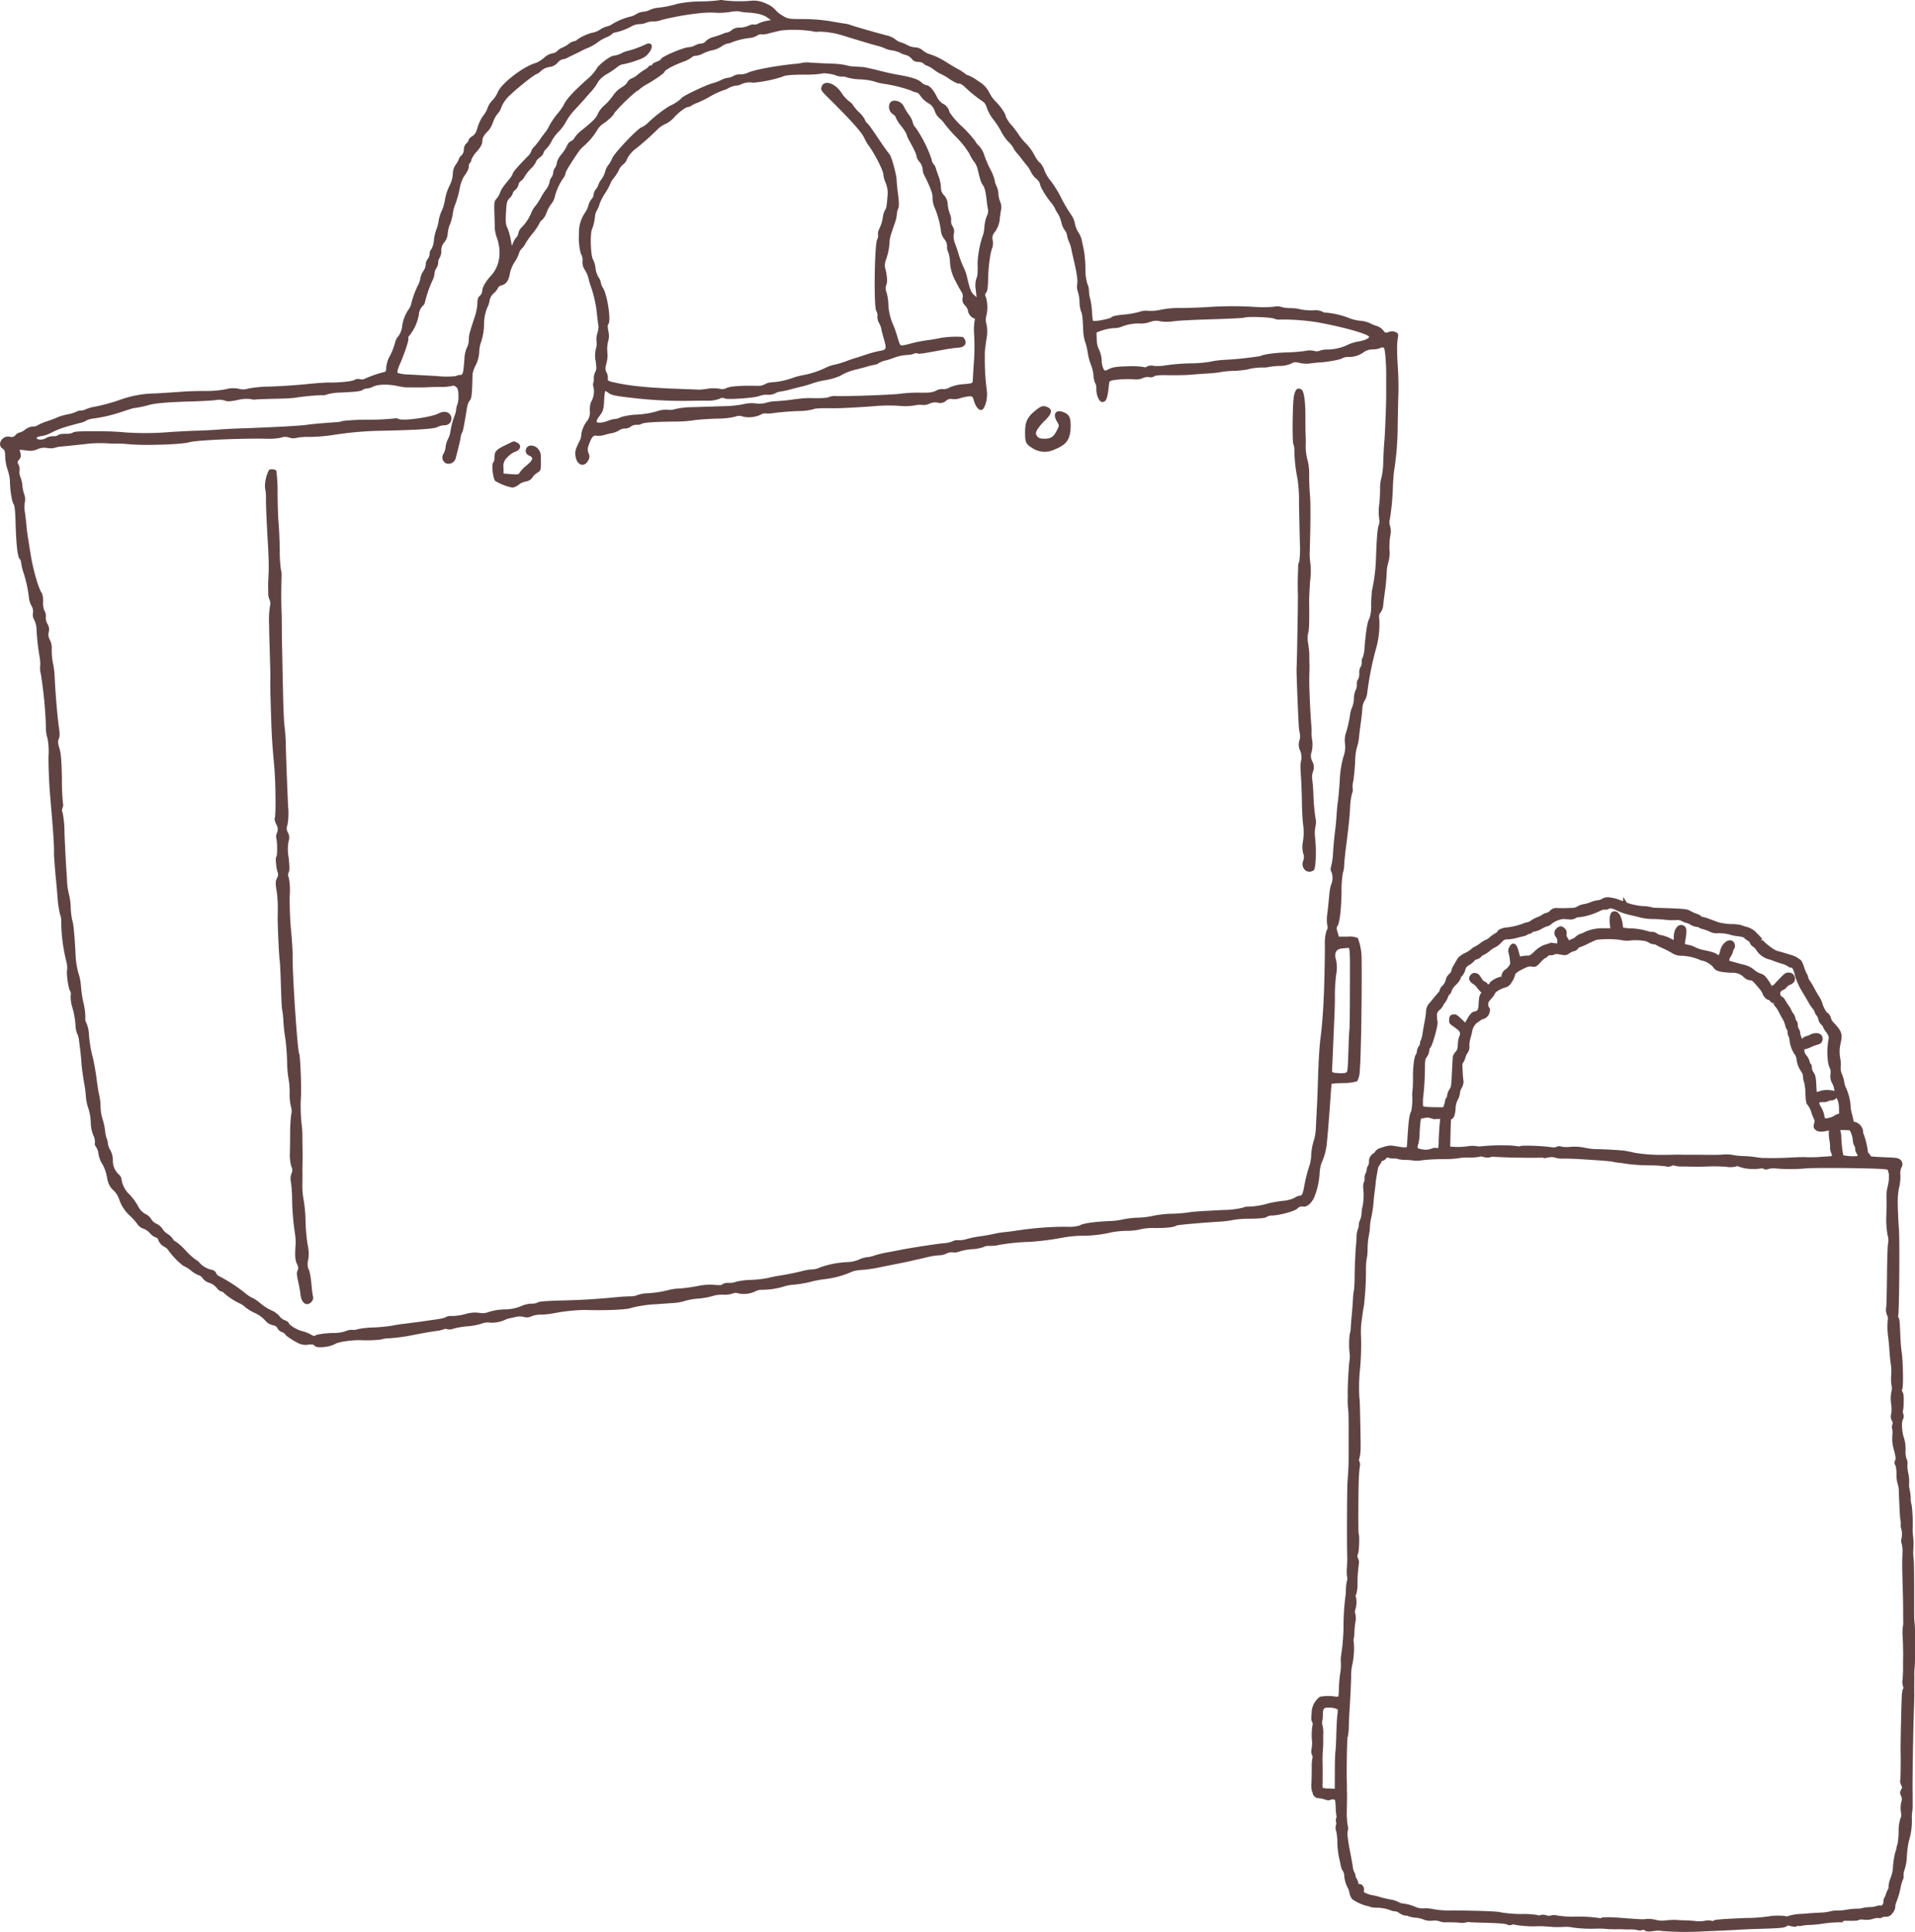 <svg xmlns="http://www.w3.org/2000/svg" width="493.048" height="497.408" viewBox="0 0 493.048 497.408">
  <g id="Group_393" data-name="Group 393" transform="translate(-176 -2114.134)">
    <g id="Group_7" data-name="Group 7" transform="translate(-1031.813 1718.715)">
      <path id="Path_25" data-name="Path 25" d="M1392.973,395.476a40.141,40.141,0,0,1-4.819.315,32.606,32.606,0,0,0-5.921.6,25.844,25.844,0,0,1-4.913,1.008,7.2,7.2,0,0,0-2.268.6,4.116,4.116,0,0,1-1.638.441,4.365,4.365,0,0,0-1.827.63,4.37,4.37,0,0,1-1.512.63,16.543,16.543,0,0,0-4.724,1.984,2.947,2.947,0,0,1-1.26.535,6.062,6.062,0,0,0-1.732.787,5.019,5.019,0,0,1-1.827.787,11.961,11.961,0,0,0-4.157,1.858.832.832,0,0,1-.693.346,3.606,3.606,0,0,0-1.48.756,7.8,7.8,0,0,1-1.638.945,3.009,3.009,0,0,0-1.228.819,2.089,2.089,0,0,1-1.323.63,4.608,4.608,0,0,0-2.079,1.1,7.6,7.6,0,0,1-2.11,1.354c-3.276.913-8.945,5.291-9.858,7.559a7.292,7.292,0,0,1-1.449,2.173,5.309,5.309,0,0,0-1.165,1.858,6.308,6.308,0,0,1-1.134,2.016,10.149,10.149,0,0,0-1.417,2.929c-.378,1.354-.724,1.953-1.386,2.331-.5.315-.913.724-.913.945a1.7,1.7,0,0,1-.63.945,2.161,2.161,0,0,0-.63,1.543,2.218,2.218,0,0,1-.63,1.543,1.948,1.948,0,0,0-.63.85,5.183,5.183,0,0,1-.787,1.449,4.148,4.148,0,0,0-.787,2.457,7.986,7.986,0,0,1-.913,3.15,12.374,12.374,0,0,0-1.1,3.433,11.372,11.372,0,0,1-.85,2.9,9.884,9.884,0,0,0-.819,2.709,8.139,8.139,0,0,1-.567,2.11,11.068,11.068,0,0,0-.63,2.74,5.284,5.284,0,0,1-.661,2.331,1.643,1.643,0,0,0-.441,1.165,2.229,2.229,0,0,1-.5,1.354,2.513,2.513,0,0,0-.5,1.449,3.251,3.251,0,0,1-.6,1.638,4.957,4.957,0,0,0-.787,1.89,5.721,5.721,0,0,1-.441,1.449,23.216,23.216,0,0,0-1.89,5.008,3.706,3.706,0,0,1-.693,1.543,10.094,10.094,0,0,0-1.7,4.63,5.451,5.451,0,0,1-.945,2.3,3.469,3.469,0,0,0-.756,1.323,17.029,17.029,0,0,1-1.7,4.252,7.725,7.725,0,0,0-.661,2.488c0,.85-.157,1.1-.63,1.165a29.913,29.913,0,0,0-5.039,1.764,1.794,1.794,0,0,1-1.134.031,2.01,2.01,0,0,0-1.354.189c-.441.378-3.968.724-6.488.693-.756-.031-3.527.157-6.142.441-2.583.252-6.8.535-9.323.6a31.19,31.19,0,0,0-5.386.5,4.052,4.052,0,0,1-2.457.063,7.186,7.186,0,0,0-3.37.126,26.61,26.61,0,0,1-5.228.441c-1.953,0-4.661.063-6.047.189-1.386.095-4.441.315-6.771.441a27.6,27.6,0,0,0-8.976,1.575,46.955,46.955,0,0,1-6.772,1.858,9.185,9.185,0,0,0-2.11.6,3.285,3.285,0,0,1-1.417.378,2.325,2.325,0,0,0-1.071.252,7.722,7.722,0,0,1-2.173.693,19.88,19.88,0,0,0-2.362.63,29.244,29.244,0,0,1-2.929,1.134,13.951,13.951,0,0,0-2.614,1.1,1.7,1.7,0,0,1-1.134.283,3.968,3.968,0,0,0-2.016.787,3.749,3.749,0,0,1-1.48.787,1.819,1.819,0,0,0-1.008.63,1.272,1.272,0,0,1-1.48.441c-1.984-.409-3.433,2.079-1.827,3.087.5.315.63.756.63,2.016a12.385,12.385,0,0,0,.63,3.4,11.4,11.4,0,0,1,.6,2.961c0,2.11.5,5.323.913,5.827.283.346.473,1.921.536,5.008.157,5.323.5,8.6,1.039,9.134a1.485,1.485,0,0,1,.378.945,12.674,12.674,0,0,0,.6,2.551,33.239,33.239,0,0,1,1.417,6.488,5.366,5.366,0,0,0,.661,2.11,2.744,2.744,0,0,1,.378,1.858,2.411,2.411,0,0,0,.315,1.732,6.016,6.016,0,0,1,.6,2.3,58.272,58.272,0,0,0,.756,7.055,9.711,9.711,0,0,1,.189,2.551,5.493,5.493,0,0,0,.157,1.984,108.744,108.744,0,0,1,1.323,13.7,9.151,9.151,0,0,0,.409,2.992,17.543,17.543,0,0,1,.252,4.535c-.032,2.236.126,6.551.378,9.575.724,8.661.787,9.512.945,12,.063,1.291.126,2.646.094,2.992v1.1c.031.252.126,1.386.189,2.52.094,1.134.22,2.614.283,3.307.094.693.283,2.9.441,4.913a26.5,26.5,0,0,0,.63,4.283,4.31,4.31,0,0,1,.315,1.7,43.48,43.48,0,0,0,1.323,10.488,5.981,5.981,0,0,1,.189,2.173c-.22,1.039.347,4.913.819,5.48a1.536,1.536,0,0,1,.094,1.1,9.964,9.964,0,0,0,.5,3.276,22.8,22.8,0,0,1,.756,4.283,5.767,5.767,0,0,0,.41,2.2,5.153,5.153,0,0,1,.472,1.669c.378,2.9.535,4.189.661,6.142.094,1.134.378,3.244.63,4.724a28.562,28.562,0,0,1,.5,3.779,11.923,11.923,0,0,0,.63,2.961,13.909,13.909,0,0,1,.63,3.654,8.75,8.75,0,0,0,.63,3.244,3.945,3.945,0,0,1,.441,1.921,1.18,1.18,0,0,0,.252,1.071,3.979,3.979,0,0,1,.661,1.89,7.039,7.039,0,0,0,1.008,2.614,10.092,10.092,0,0,1,1.1,2.961c.346,2.047.756,2.9,1.921,3.937a5.62,5.62,0,0,1,1.26,2.047,10.034,10.034,0,0,0,2.929,4.441,16.119,16.119,0,0,1,1.858,2.11,2.9,2.9,0,0,0,1.417,1.071,4.546,4.546,0,0,1,1.827,1.26,3.316,3.316,0,0,0,1.48,1.039c.252,0,.567.346.661.819a3.223,3.223,0,0,0,1.291,1.449c.6.346,1.1.724,1.1.85a20.236,20.236,0,0,0,3.906,4.126,9,9,0,0,1,2.047,1.26,7.3,7.3,0,0,0,2.11,1.26c.22,0,.661.346.945.787a3.387,3.387,0,0,0,1.7,1.134,4.156,4.156,0,0,1,1.858,1.26c.378.5.882.913,1.1.913a1.366,1.366,0,0,1,.85.5,16.809,16.809,0,0,0,4.063,2.646,4.372,4.372,0,0,1,1.323.913,12.764,12.764,0,0,0,2.614,1.575,8.058,8.058,0,0,1,2.457,1.764,3.456,3.456,0,0,0,1.953,1.291c.661.126,1.165.409,1.26.756a2.185,2.185,0,0,0,1.1,1.008c.536.221.945.5.945.63,0,.283,2.488,1.921,3.716,2.425a4.366,4.366,0,0,0,2.236.22c.913-.126,1.323-.063,1.638.315.535.661,3.779.346,5.26-.5.882-.535,3.968-.976,6.362-.976a33.013,33.013,0,0,0,5.417-.157,6.861,6.861,0,0,1,1.953-.315,44.89,44.89,0,0,0,6.488-.882c3.685-.693,4.031-.756,5.827-1.008a7.1,7.1,0,0,0,1.89-.441,1.211,1.211,0,0,1,.945,0,2.6,2.6,0,0,0,1.575-.157,20.2,20.2,0,0,1,3.559-.6,16.646,16.646,0,0,0,3.716-.693,4.032,4.032,0,0,1,2.173-.252,8.169,8.169,0,0,0,4.094-.85,8.429,8.429,0,0,1,1.417-.378c.441-.094,1.1-.252,1.449-.315a4.492,4.492,0,0,1,1.8.094,2.8,2.8,0,0,0,1.984-.22,6.677,6.677,0,0,1,2.3-.409,16.712,16.712,0,0,0,3.181-.315,48.252,48.252,0,0,1,8.189-.882c5.008.189,10.992-.063,11.811-.5a32.158,32.158,0,0,1,6.614-.976l4-.284a12.733,12.733,0,0,0,3.118-.5,16.5,16.5,0,0,1,3.654-.661,18.684,18.684,0,0,0,3.685-.661,8.476,8.476,0,0,1,2.709-.347,6.328,6.328,0,0,0,2.425-.283,1.854,1.854,0,0,1,1.417-.063,6.764,6.764,0,0,0,4.409-.5,3.471,3.471,0,0,1,1.7-.409,19.79,19.79,0,0,0,5.606-.819,10,10,0,0,1,2.709-.5,31.526,31.526,0,0,0,4.095-.693,25.967,25.967,0,0,1,3.779-.724,23.758,23.758,0,0,0,7.087-1.953,9.641,9.641,0,0,1,2.677-.441,36.125,36.125,0,0,0,4.882-.756l4.882-.976c.945-.189,2.3-.472,2.992-.63.693-.189,1.543-.346,1.89-.441.346-.063,1.26-.283,2.047-.472a17.759,17.759,0,0,1,2.929-.472,4.5,4.5,0,0,0,1.921-.441,2.9,2.9,0,0,1,1.669-.315,3.881,3.881,0,0,0,1.827-.252,13.137,13.137,0,0,1,3.15-.567,10.243,10.243,0,0,0,2.961-.567,2.448,2.448,0,0,1,1.417-.283,9.912,9.912,0,0,0,2.551-.252,54.351,54.351,0,0,1,8.031-.787,76.592,76.592,0,0,0,8.819-1.165,31.464,31.464,0,0,1,4.409-.409,32.465,32.465,0,0,0,7.559-.85,22.208,22.208,0,0,1,4-.409,15.237,15.237,0,0,0,3.78-.441,13.925,13.925,0,0,1,3.59-.283c2.866,0,4.787-.189,5.417-.6.315-.189,3.433-.5,10.52-1.008a29,29,0,0,0,4.535-.535,28.11,28.11,0,0,1,4.094-.252c2.425-.032,3.874-.189,4.126-.441a2.239,2.239,0,0,1,1.354-.378c1.89-.031,5.858-1.1,6.582-1.8a1.556,1.556,0,0,1,1.354-.535c.976.252,2.173-.661,2.961-2.331a19.419,19.419,0,0,0,1.417-6.52,12.641,12.641,0,0,1,.409-2.2,15.728,15.728,0,0,0,1.449-5.354c.315-3.213.756-9.008.976-12.283.094-1.543.221-2.866.252-2.9a27.783,27.783,0,0,1,3.118-.189,11.813,11.813,0,0,0,3.465-.472,6.338,6.338,0,0,0,.661-2.835c.315-3.37.567-18.866.472-28.724a15.008,15.008,0,0,0-.976-5.291,5.328,5.328,0,0,0-2.614-.378h-2.268l-.346-1.165c-.252-.787-.252-1.291-.031-1.543.567-.693.976-4.189,1.071-8.819a25.2,25.2,0,0,1,.347-4.882,6.252,6.252,0,0,0,.315-1.858c.031-.787.22-2.709.409-4.252.756-5.858,1.008-8.252,1.134-10.866a17.2,17.2,0,0,1,.5-3.527,1.794,1.794,0,0,0,.157-1.134,5.451,5.451,0,0,1,.157-1.984c.157-.945.378-3.181.472-5.008a15.5,15.5,0,0,1,.441-3.622,12.293,12.293,0,0,0,.6-3.15c.189-1.575.441-3.4.536-4.094s.22-1.953.283-2.772a4.438,4.438,0,0,1,.567-2.047,4.662,4.662,0,0,0,.661-1.8,81.133,81.133,0,0,1,2.173-11.181,23.746,23.746,0,0,0,.976-7.842c-.158-1.008-.094-1.449.346-1.921a3.964,3.964,0,0,0,.661-1.953c.063-.756.284-2.425.473-3.717s.346-3.276.409-4.409a10.767,10.767,0,0,1,.472-2.992,8.123,8.123,0,0,0,.252-2.866,18.353,18.353,0,0,1,.189-3.748,4.909,4.909,0,0,0-.031-2.52,2.651,2.651,0,0,1-.063-1.8,62.946,62.946,0,0,0,.787-8.693c.094-1.449.189-3.055.283-3.622a76.8,76.8,0,0,0,.945-12.031c.063-3.118.126-6.8.189-8.189.032-1.386,0-3.874-.094-5.512s-.189-3.181-.189-3.4c-.063-1.606-.063-2.079-.063-2.992a18.426,18.426,0,0,1,.189-2.173c.189-1.039.126-1.228-.567-1.543a2.14,2.14,0,0,0-1.764-.032c-.819.283-.976.252-1.417-.409a3.559,3.559,0,0,0-1.669-1.134,10.713,10.713,0,0,1-1.827-.756,7.689,7.689,0,0,0-2.52-.6,10.062,10.062,0,0,1-2.8-.693,21.171,21.171,0,0,0-5.858-1.386,1.628,1.628,0,0,1-1.1-.315,4.62,4.62,0,0,0-2.3-.283,14.605,14.605,0,0,1-3.37-.283,9.114,9.114,0,0,0-2.362-.283,9.11,9.11,0,0,1-2.362-.283,3.738,3.738,0,0,0-1.921-.095,26.593,26.593,0,0,1-4.409.095,94.3,94.3,0,0,0-13.039.031c-3.024.157-6.362.252-7.4.22a22.657,22.657,0,0,0-4.189.409,11.872,11.872,0,0,1-3.339.315,5.124,5.124,0,0,0-2.394.283,23.911,23.911,0,0,1-4.031.693c-1.7.157-2.8.378-3.118.693-.441.441-4.441,1.165-4.756.882a14.788,14.788,0,0,1-.22-2.3,20.718,20.718,0,0,0-.441-3.244,8.675,8.675,0,0,1-.347-2.142,4.753,4.753,0,0,0-.441-1.89,12.911,12.911,0,0,1-.472-3.905,30.721,30.721,0,0,0-.378-4.567c-.158-.819-.441-2.047-.567-2.709a6.6,6.6,0,0,0-.913-2.079,6.151,6.151,0,0,1-.85-2.173,5.528,5.528,0,0,0-.945-2.236,38.581,38.581,0,0,1-2.551-4.315,27.746,27.746,0,0,0-2.8-4.535,8.965,8.965,0,0,1-1.543-2.614,5.729,5.729,0,0,0-1.071-1.89c-.567-.409-.945-.976-1.921-2.772a14.047,14.047,0,0,0-1.858-2.362,13.085,13.085,0,0,1-1.606-1.921,24.233,24.233,0,0,0-1.921-2.583,8.86,8.86,0,0,1-1.575-2.3c0-.661-1.228-2.52-2.583-3.874a8.826,8.826,0,0,1-1.732-2.457,6.982,6.982,0,0,0-2.709-2.772,12.581,12.581,0,0,0-2.614-1.543,1.446,1.446,0,0,1-.819-.409,13.79,13.79,0,0,0-2.142-1.354c-.945-.535-2.362-1.386-3.15-1.89a17.262,17.262,0,0,0-4.252-1.921,6.066,6.066,0,0,1-1.512-.945,2.994,2.994,0,0,0-1.732-.661,5.269,5.269,0,0,1-2.173-.63,7.071,7.071,0,0,0-1.669-.693,4.039,4.039,0,0,1-1.354-.756,6.038,6.038,0,0,0-1.8-.913c-1.7-.378-9.008-2.488-9.606-2.74a7.011,7.011,0,0,0-1.732-.409c-.6-.095-2.362-.378-3.937-.661a46.182,46.182,0,0,0-6.677-.5c-3.717,0-3.906-.031-5.354-.913a7.216,7.216,0,0,1-1.921-1.606,6.364,6.364,0,0,0-2.2-1.449,7.319,7.319,0,0,0-4.157-.724,35.021,35.021,0,0,1-6.8-.126A2.369,2.369,0,0,0,1392.973,395.476Zm7.024,3.15c2.488.126,4.189.5,5.26,1.228l1.039.724-1.165.22a8.682,8.682,0,0,0-2.047.661,1.889,1.889,0,0,1-1.2.283c-.189-.126-.756.031-1.323.283a5.87,5.87,0,0,1-2.3.5,3.058,3.058,0,0,0-2.047.63,2.516,2.516,0,0,1-1.165.63,2.756,2.756,0,0,0-.976.283,22.407,22.407,0,0,1-2.362.819,4.806,4.806,0,0,0-2.2,1.134,1.518,1.518,0,0,1-1.165.6,4.3,4.3,0,0,0-1.575.472,3.776,3.776,0,0,1-1.575.472c-1.417.031-7.244,2.52-7.244,3.118,0,.126-.5.409-1.1.63s-1.1.535-1.1.693-.22.283-.472.283-.472.126-.472.252-.473.5-1.008.819a13.445,13.445,0,0,0-1.827,1.291,4.751,4.751,0,0,1-1.512.945,2.049,2.049,0,0,0-1.1.976,4.109,4.109,0,0,1-1.48,1.323,7.068,7.068,0,0,0-2.11,1.953,16.7,16.7,0,0,1-1.512,1.89c-.252.252-.85.819-1.323,1.26a6.331,6.331,0,0,0-1.2,1.732c-.472,1.1-1.2,1.827-3.842,3.968a9.921,9.921,0,0,0-2.142,2.142,1.831,1.831,0,0,1-.913.913,1.906,1.906,0,0,0-.976,1.071,10.948,10.948,0,0,1-1.449,2.268,5.453,5.453,0,0,0-1.228,2.2,2.7,2.7,0,0,1-.472,1.323,2.386,2.386,0,0,0-.472,1.26,2.6,2.6,0,0,1-.472,1.26,2.385,2.385,0,0,0-.473,1.228,4.91,4.91,0,0,1-.945,1.89,15.912,15.912,0,0,0-1.26,1.984,13.452,13.452,0,0,1-1.417,2.173,6.431,6.431,0,0,0-1.1,1.858,11.533,11.533,0,0,1-2.488,3.717,3.114,3.114,0,0,0-.819,1.48,2.081,2.081,0,0,1-.536,1.1,3.727,3.727,0,0,0-.724,1.165l-.41.976-.346-1.89a12.79,12.79,0,0,0-.85-2.835c-.378-.724-.441-1.638-.315-3.874.158-2.614.252-3.024.976-3.716a2.732,2.732,0,0,0,.787-1.228,1.372,1.372,0,0,1,.6-.819,2.617,2.617,0,0,0,.85-1.323,1.542,1.542,0,0,1,.661-1.039,2.771,2.771,0,0,0,.882-1.039,11.978,11.978,0,0,1,1.732-2.2,5.384,5.384,0,0,0,1.26-1.7c0-.22.441-.693.945-1.071.535-.409.945-.882.945-1.134a2.175,2.175,0,0,1,.724-1.071,8.562,8.562,0,0,0,1.417-2.047,10.073,10.073,0,0,1,1.8-2.425,11.439,11.439,0,0,0,1.921-2.614,15.09,15.09,0,0,1,2.11-2.9c.724-.756,1.858-2.016,2.52-2.74.63-.756,1.575-1.8,2.047-2.331a10.672,10.672,0,0,0,1.449-2.079,6.649,6.649,0,0,1,2.362-2.142,22.045,22.045,0,0,0,2.646-1.8,3.156,3.156,0,0,1,1.48-.724,19.491,19.491,0,0,0,3.149-.85c2.079-.693,2.74-1.039,3.5-2.047,1.386-1.7.819-3.055-.913-2.173a26.99,26.99,0,0,1-4.41,1.606,6.483,6.483,0,0,0-1.7.63,6.3,6.3,0,0,1-1.984.63c-.882,0-4,2.394-4.441,3.4a12.8,12.8,0,0,1-2.488,2.74c-3.433,3.055-5.354,5.134-5.921,6.457a14.837,14.837,0,0,1-1.669,2.362,19.5,19.5,0,0,0-2.047,2.992,13.311,13.311,0,0,1-.913,1.575c-.095.094-.693.85-1.292,1.7a19.2,19.2,0,0,1-1.764,2.268,2.527,2.527,0,0,0-.724,1.1,3.144,3.144,0,0,1-.945,1.354q-3.779,3.874-3.78,4.346a4.362,4.362,0,0,1-.85,1.386c-1.669,2.016-2.2,2.8-2.457,3.591a4.979,4.979,0,0,1-.882,1.512c-.6.63-.661,1.039-.567,3.78.063,1.669.095,3.4.095,3.842a9.551,9.551,0,0,0,.567,2.52c1.26,3.685.693,7.244-1.512,9.669-1.354,1.449-2.268,3.055-2.268,3.905a2.019,2.019,0,0,1-.63,1.323c-.473.378-.63.913-.63,1.984a14.538,14.538,0,0,1-.819,3.842c-1.291,3.905-1.386,4.315-1.386,5.543a4.286,4.286,0,0,1-.472,1.89,7.989,7.989,0,0,0-.661,2.9c-.283,3.874-.378,4.22-1.165,4.22a1.858,1.858,0,0,0-1.04.283,23.328,23.328,0,0,1-4.787,0c-2.488-.157-5.7-.315-7.181-.409a10.043,10.043,0,0,1-2.992-.409c-.189-.189-.031-.913.441-2.016,1.26-2.835,2.488-6.551,2.3-6.866-.126-.158.031-.535.315-.787a12.165,12.165,0,0,0,2.362-5.228,3.83,3.83,0,0,1,.913-2.268,1.6,1.6,0,0,0,.63-.882,30.664,30.664,0,0,1,1.953-5.7,5.419,5.419,0,0,0,.567-1.89,2.6,2.6,0,0,1,.472-1.354,2.929,2.929,0,0,0,.472-1.449,1.971,1.971,0,0,1,.346-1.165,3.486,3.486,0,0,0,.441-1.8,3.105,3.105,0,0,1,.756-2.2,3.919,3.919,0,0,0,.882-2.142,10.107,10.107,0,0,1,.378-1.984,12.748,12.748,0,0,0,.976-3.5,11.053,11.053,0,0,1,.661-2.331,25.179,25.179,0,0,0,1.071-3.843,10.037,10.037,0,0,1,.976-2.961c1.039-1.48,1.386-2.142,1.386-2.866a1.213,1.213,0,0,1,.315-.882.813.813,0,0,0,.315-.693,6.638,6.638,0,0,1,1.417-2.173c1.008-1.165,1.417-1.921,1.417-2.614,0-.913.409-1.669,1.669-2.866a7.6,7.6,0,0,0,1.1-2.079,6.973,6.973,0,0,1,1.228-2.236,4.484,4.484,0,0,0,.977-1.8,8.833,8.833,0,0,1,2.3-3.055c1.953-1.89,6.3-5.323,6.772-5.323a3.521,3.521,0,0,0,1.1-.819,4.1,4.1,0,0,1,2.11-.976,3.416,3.416,0,0,0,2.11-1.071,2.563,2.563,0,0,1,1.291-.913,3.409,3.409,0,0,0,1.323-.441c.472-.22,1.354-.661,1.953-.945s1.323-.63,1.575-.787a18.076,18.076,0,0,1,1.89-.85,13.129,13.129,0,0,0,2.236-1.291,10.014,10.014,0,0,1,2.268-1.323,5.445,5.445,0,0,0,1.606-.945,1.1,1.1,0,0,1,.819-.346,16.331,16.331,0,0,0,4.409-1.732,4.694,4.694,0,0,1,1.8-.409,4.194,4.194,0,0,0,1.638-.346,4.985,4.985,0,0,1,1.921-.346,5.165,5.165,0,0,0,1.953-.346,69.834,69.834,0,0,1,9.858-1.764,24.8,24.8,0,0,1,4.724-.094,20,20,0,0,0,3.307-.252,7.271,7.271,0,0,1,2.2-.126A11.388,11.388,0,0,0,1400,398.625Zm17.071,4.85a3.044,3.044,0,0,0,1.48.094,21.824,21.824,0,0,1,6.331,1.008c2.677.85,6.457,1.984,8.5,2.551a11.879,11.879,0,0,1,2.362.787,5.72,5.72,0,0,0,1.732.472,8.1,8.1,0,0,1,2.047.6,5.259,5.259,0,0,0,1.543.6,3.068,3.068,0,0,1,1.512,1.008,1.927,1.927,0,0,0,1.669.756,2.168,2.168,0,0,1,1.417.472,1.358,1.358,0,0,0,.756.472,7.951,7.951,0,0,1,1.89,1.1,10.1,10.1,0,0,0,1.8,1.1,13.379,13.379,0,0,1,2.016,1.165,12.967,12.967,0,0,0,2.173,1.228c.189,0,.5.063.693.063a4.91,4.91,0,0,1,1.291.913,34.239,34.239,0,0,0,4.85,3.874,4.107,4.107,0,0,1,.819,1.606,11.385,11.385,0,0,0,1.606,2.835,19.337,19.337,0,0,1,1.984,3.024,12.572,12.572,0,0,0,1.858,2.677,6.936,6.936,0,0,1,1.291,1.575,7.17,7.17,0,0,0,.787,1.2c.252.252.945,1.1,1.543,1.89s1.291,1.638,1.512,1.89a9.34,9.34,0,0,1,.756,1.323,5.556,5.556,0,0,0,1.354,1.7,2.725,2.725,0,0,1,.945,1.323c0,.63,1.386,3.024,2.74,4.661a7.82,7.82,0,0,1,1.04,1.512,8.432,8.432,0,0,0,.756,1.386,7.114,7.114,0,0,1,.945,2.3,5.224,5.224,0,0,0,.819,1.953,2.82,2.82,0,0,1,.63,1.291,6.185,6.185,0,0,0,.5,1.7,9.832,9.832,0,0,1,.6,1.8c.063.346.252,1.26.441,2.047,1.008,4.283,1.26,5.953,1.1,7.118a4.078,4.078,0,0,0,.157,1.953,9.3,9.3,0,0,1,.441,2.646,8.212,8.212,0,0,0,.378,2.425c.315.535.441,1.732.567,4.756a11.254,11.254,0,0,0,.472,3.024,14.021,14.021,0,0,1,.693,2.835,14.866,14.866,0,0,0,.819,3.118,9.92,9.92,0,0,1,.661,2.772,5.428,5.428,0,0,0,.441,1.984,2.41,2.41,0,0,1,.283,1.417c0,1.732.756,3.433,1.512,3.433,1.071,0,1.386-.819,1.764-4.567.095-.913.157-.945,2.268-1.2a27.785,27.785,0,0,1,3.906-.094,4.75,4.75,0,0,0,2.52-.283,2.954,2.954,0,0,1,1.638-.252,1.749,1.749,0,0,0,1.323-.22c.315-.252,1.575-.346,3.874-.283,1.859.032,4.41-.031,5.606-.126,1.228-.126,3.307-.252,4.661-.346a23.688,23.688,0,0,0,2.677-.283,21.041,21.041,0,0,1,3.4-.346,27.055,27.055,0,0,0,3.622-.346,15.18,15.18,0,0,1,3.905-.535,6.19,6.19,0,0,0,1.732-.126,17.959,17.959,0,0,1,2.772-.283,7.349,7.349,0,0,0,3.087-.63c.63-.409.976-.409,2.173-.126a7.24,7.24,0,0,0,2.583.126c.661-.094,1.921-.252,2.772-.283,2.142-.158,5.2-.724,5.638-1.1a3.15,3.15,0,0,1,1.606-.283,6.445,6.445,0,0,0,3.937-1.323,4.042,4.042,0,0,1,2.2-.63,5.163,5.163,0,0,0,1.953-.346.8.8,0,0,1,.945-.031c.283.283.6,4.157.567,7.15v4.315c.063,1.669-.284,10.331-.441,12.22-.126,1.134-.252,3.591-.315,5.512a19.525,19.525,0,0,1-.5,4.378,9.117,9.117,0,0,0-.315,2.52,38,38,0,0,1-.189,3.968,14.032,14.032,0,0,0,0,4.252,3.333,3.333,0,0,1-.189,1.417c-.315.756-.535,3.874-.693,8.976a46.412,46.412,0,0,1-1.008,7.716,34.377,34.377,0,0,0-.22,3.843,9.35,9.35,0,0,1-.5,3.527c-.441.5-.85,3.15-1.2,7.213a8.6,8.6,0,0,1-.441,2.614,1.9,1.9,0,0,0-.283,1.228c0,.6-.126,1.165-.315,1.26a2.835,2.835,0,0,0-.315,1.575c0,.756-.126,1.48-.315,1.575a2.292,2.292,0,0,0-.315,1.386,2.94,2.94,0,0,1-.315,1.48,4.9,4.9,0,0,0-.441,2.047,6.612,6.612,0,0,1-.472,2.394,6.116,6.116,0,0,0-.472,1.575,31.377,31.377,0,0,1-1.228,5.354,6.348,6.348,0,0,0-.126,2.331,7.133,7.133,0,0,1-.441,3.528,26.827,26.827,0,0,0-.913,6.173c-.158,2.362-.378,4.693-.473,5.228-.094.5-.22,1.921-.315,3.15-.063,1.2-.22,2.992-.346,3.937-.315,2.457-.473,4.283-.6,6.394a18.136,18.136,0,0,1-.346,2.677c-.346,1.26-.346,1.417,0,2.11a4.462,4.462,0,0,1-.189,3.276,14.831,14.831,0,0,0-.441,2.677c-.063.882-.283,2.866-.441,4.378a10.187,10.187,0,0,0-.063,3.275,1.39,1.39,0,0,1-.157,1.323,10.918,10.918,0,0,0-.441,3.969c-.094,11.37-.441,18.488-1.165,23.937-.189,1.386-.441,5.291-.567,8.661-.094,3.37-.252,7.559-.346,9.291s-.22,4-.252,5.039a12.917,12.917,0,0,1-.567,3.307,15.106,15.106,0,0,0-.63,3.5,10.822,10.822,0,0,1-.315,2.394,41.726,41.726,0,0,0-1.575,6.236c-.346,1.669-.473,1.89-1.165,1.984a2.848,2.848,0,0,0-1.291.567,9.052,9.052,0,0,1-3.15.756,34.762,34.762,0,0,0-3.433.6,19.9,19.9,0,0,1-5.417.882,2.135,2.135,0,0,0-1.2.252,22.88,22.88,0,0,1-5.039.6c-6.772.346-7.905.441-8.976.63a39.545,39.545,0,0,1-4.535.346,26.327,26.327,0,0,0-4.315.472,23.082,23.082,0,0,1-4.189.535,22.526,22.526,0,0,0-3.874.441,18.6,18.6,0,0,1-3.78.441c-3.843.189-6.771.63-7.37,1.134a10.172,10.172,0,0,1-3.339.315,85.492,85.492,0,0,0-12.378.913c-1.2.189-2.835.409-3.622.472a22.155,22.155,0,0,0-2.835.472c-.787.189-2.394.472-3.622.63a24.406,24.406,0,0,0-3.307.693,6.452,6.452,0,0,1-2.173.284,2.564,2.564,0,0,0-1.449.283,5.89,5.89,0,0,1-2.079.472c-1.638.126-8.378,1.165-11.307,1.732-.787.157-2.331.472-3.464.661a25.9,25.9,0,0,0-3.244.787,6.568,6.568,0,0,1-1.921.441,6.839,6.839,0,0,0-2.11.63,8.041,8.041,0,0,1-2.8.63,24.254,24.254,0,0,0-7.15,1.354,4.95,4.95,0,0,1-2.047.536,10.729,10.729,0,0,0-2.3.346c-1.669.441-3.654.85-5.984,1.228-1.039.157-2.52.472-3.307.661a29.3,29.3,0,0,1-4.378.472,17.6,17.6,0,0,0-3.527.441,5.075,5.075,0,0,1-1.984.315,2.758,2.758,0,0,0-1.638.346c-.126.252-.85.284-2.142.157a15.618,15.618,0,0,0-4.126.284,41.628,41.628,0,0,1-4.724.661,13.414,13.414,0,0,0-2.835.378,26.754,26.754,0,0,1-5.543.85,8.819,8.819,0,0,0-2.457.441,4.446,4.446,0,0,1-1.858.346c-.63,0-1.953.063-2.9.157-5.512.535-9.921.819-14.9.913-3.528.095-5.764.252-5.984.472a3.346,3.346,0,0,1-1.7.346,7.077,7.077,0,0,0-2.646.63,11.167,11.167,0,0,1-4.315.85,14.722,14.722,0,0,0-3.937.63,4.461,4.461,0,0,1-2.551.252,8.514,8.514,0,0,0-3.685.346,14.076,14.076,0,0,1-3.244.472,3.318,3.318,0,0,0-1.575.22c-.315.283-1.512.535-3.968.85-.6.094-2.173.315-3.465.5-1.291.157-2.866.378-3.464.441s-1.953.252-2.992.472a43.485,43.485,0,0,1-4.882.472,22.686,22.686,0,0,0-4.063.441,2.462,2.462,0,0,1-1.323.158,3.9,3.9,0,0,0-1.732.346,10.032,10.032,0,0,1-2.772.472c-1.921-.031-4.913.346-5.1.693-.094.157-.63,0-1.165-.346a9.141,9.141,0,0,0-2.11-.819c-1.26-.283-3.465-1.575-3.465-2.079,0-.157-.5-.535-1.1-.756a3.138,3.138,0,0,1-1.417-1.134,5.843,5.843,0,0,0-1.984-1.386,12.779,12.779,0,0,1-2.74-1.732,9.264,9.264,0,0,0-2.047-1.417,8.371,8.371,0,0,1-1.921-1.26,42.528,42.528,0,0,0-6.771-4.409,1.333,1.333,0,0,1-.756-.787,1.487,1.487,0,0,0-1.039-.819,5.933,5.933,0,0,1-3.181-1.764,3.124,3.124,0,0,0-1.071-.882,18.893,18.893,0,0,1-2.583-2.362,14.76,14.76,0,0,0-2.646-2.362c-.157,0-.472-.283-.661-.661a4.6,4.6,0,0,0-1.323-1.228,4.069,4.069,0,0,1-1.323-1.323,3.957,3.957,0,0,0-1.512-1.291,3.027,3.027,0,0,1-1.354-1.165,3.282,3.282,0,0,0-1.48-1.323,4.859,4.859,0,0,1-1.984-2.142,14.584,14.584,0,0,0-2.142-2.9,6.748,6.748,0,0,1-2.11-4.22,1.966,1.966,0,0,0-.661-.945,4.778,4.778,0,0,1-1.512-3.717,5.644,5.644,0,0,0-.661-2.551,4.216,4.216,0,0,1-.63-1.7,3.062,3.062,0,0,0-.283-1.228,8.442,8.442,0,0,1-.441-2.11,15.322,15.322,0,0,0-.661-2.992,11.176,11.176,0,0,1-.5-3.15,13.953,13.953,0,0,0-.346-2.992c-.189-.693-.5-2.74-.724-4.567-.252-1.827-.661-4.094-.913-5.039a33.7,33.7,0,0,1-1.039-6.457,7.89,7.89,0,0,0-.63-2.488,1.976,1.976,0,0,1-.252-1.323,16.455,16.455,0,0,0-.472-3.779,28.4,28.4,0,0,1-.661-4.378,13.223,13.223,0,0,0-.63-3.244,20.9,20.9,0,0,1-.756-4.693c-.252-5.1-.567-8.441-.85-8.945a18.949,18.949,0,0,1-.409-3.37,14.708,14.708,0,0,0-.472-3.465,19.276,19.276,0,0,1-.5-4.031c-.126-1.89-.283-4.157-.315-5.008-.063-.882-.189-3.842-.315-6.583a26.309,26.309,0,0,0-.5-5.417c-.189-.22-.189-.63,0-1.165.157-.441.22-.882.126-.976a55.5,55.5,0,0,1-.283-6.394c-.094-4.63-.252-6.646-.63-7.905-.409-1.291-.473-1.827-.189-2.457.284-.567.284-1.386.031-3.055-.346-2.394-.882-8.472-1.071-12.661a27.188,27.188,0,0,0-.346-3.307,16.314,16.314,0,0,1-.41-4.378,4.533,4.533,0,0,0-.5-2.11,2.72,2.72,0,0,1-.284-2.016,2.546,2.546,0,0,0-.315-2.047,3.431,3.431,0,0,1-.441-1.89,2.354,2.354,0,0,0-.315-1.48,4.825,4.825,0,0,1-.378-2.3,5.89,5.89,0,0,0-.283-2.236c-.756-.787-2.3-6.047-2.9-9.858-.189-1.134-.472-2.929-.63-3.968-.189-1.039-.378-2.52-.441-3.307s-.252-2.425-.409-3.622a7,7,0,0,1-.031-2.74,3.563,3.563,0,0,0-.189-2.047,10.8,10.8,0,0,1-.472-2.331,6.944,6.944,0,0,0-.441-1.921,3.591,3.591,0,0,1-.283-1.8,2.519,2.519,0,0,0-.22-1.48c-.346-.63-.346-.85.126-1.354a1.575,1.575,0,0,0,.346-1.606l-.22-.945,1.764.189a4.7,4.7,0,0,0,2.835-.315,4.271,4.271,0,0,1,2.488-.315,4.473,4.473,0,0,0,2.016-.063,6.553,6.553,0,0,1,1.669-.315c1.2-.095,2.992-.283,6.614-.693a33.853,33.853,0,0,1,4.724-.157,34.527,34.527,0,0,0,3.622.095c.346,0,1.543.063,2.677.189,4,.346,13.449.032,15.276-.535,1.8-.535,13.732-1.071,20.409-.882a14.841,14.841,0,0,0,3.15-.283,3.119,3.119,0,0,1,2.173-.032,3.391,3.391,0,0,0,2.079.032,15.381,15.381,0,0,1,3.244-.189,49.421,49.421,0,0,0,6.142-.535,87.381,87.381,0,0,1,12.724-1.071c9.291-.22,13.008-.472,13.953-.945a4.944,4.944,0,0,1,1.732-.472,1.721,1.721,0,0,0,1.417-2.9c-.6-.693-1.732-.724-2.866-.126-1.89.976-9.134,1.984-10.2,1.417a2.05,2.05,0,0,0-1.229-.126,66.7,66.7,0,0,1-6.74.315,55.318,55.318,0,0,0-6.457.315,5.693,5.693,0,0,1-1.669.315c-3.275.22-6.457.5-7.464.661-1.575.252-7.181.567-16.22.913-2.425.063-5.48.22-6.772.346-1.291.094-3.905.252-5.827.283-1.89.063-4.882.22-6.614.346a76.64,76.64,0,0,1-11.339.094c-1.543-.157-3.748-.252-4.882-.283-6.52-.063-8.472,0-8.661.315a3.794,3.794,0,0,1-1.89.315c-.945,0-1.8.126-1.89.315a2.245,2.245,0,0,1-1.354.315,3.72,3.72,0,0,0-1.89.5c-.756.5-2.236.5-2.362-.031-.031-.189.5-.409,1.2-.5a7.546,7.546,0,0,0,2.2-.693c2.394-1.2,3.559-1.606,7.968-2.74a4.1,4.1,0,0,0,1.417-.567,4.778,4.778,0,0,1,1.638-.5,37.8,37.8,0,0,0,7.339-1.7c1.606-.535,2.992-.945,3.055-.976a27.855,27.855,0,0,0,4.157-.85c1.7-.472,5.354-.756,11.433-.913,1.984-.063,4.472-.189,5.543-.315a5.139,5.139,0,0,1,2.583.126c.5.252,1.26.22,3.181-.157a9.347,9.347,0,0,1,3.4-.252,3.05,3.05,0,0,0,1.2.126c.189-.063,2.236-.126,4.567-.189,2.331-.032,4.819-.157,5.512-.252a59.37,59.37,0,0,1,7.087-.693,2.489,2.489,0,0,0,1.386-.22,14.335,14.335,0,0,1,3.307-.441c4.094-.189,5.449-.346,5.827-.724a1.711,1.711,0,0,1,.976-.315,4.681,4.681,0,0,0,1.638-.472c1.228-.63,3.811-.693,6.236-.189a19.14,19.14,0,0,0,2.362.378c.252-.031,1.323-.031,2.362,0,1.039,0,2.236,0,2.677-.031s2.079-.094,3.685-.094a12.255,12.255,0,0,0,3.087-.283c.126-.126.535-.031.882.22.5.346.661.819.693,2.268a7.112,7.112,0,0,1-.22,2.173,3.864,3.864,0,0,0-.346,1.26,8.082,8.082,0,0,1-.283,1.386,20.083,20.083,0,0,0-1.2,4.346,5.983,5.983,0,0,1-.63,2.016,6.331,6.331,0,0,0-.63,2.047,4.457,4.457,0,0,1-.5,1.7,1.7,1.7,0,0,0,.661,2.551,1.921,1.921,0,0,0,2.457-1.386c.819-3.15,1.228-4.913,1.291-5.48a2.857,2.857,0,0,1,.347-1.071c.22-.378.472-1.512,1.291-6.614a4.3,4.3,0,0,1,.693-1.669c.473-.5.6-1.732.693-6.74a7.82,7.82,0,0,1,.819-2.3,8.694,8.694,0,0,0,.913-3.433,8.239,8.239,0,0,1,.535-2.74,15.138,15.138,0,0,0,.693-4.157,11.721,11.721,0,0,1,.819-4.472,5.85,5.85,0,0,0,.63-1.984,3.476,3.476,0,0,1,1.1-1.8,4.509,4.509,0,0,0,1.1-1.417c0-.189.472-.472,1.039-.63,1.1-.346,1.732-1.323,2.016-3.244a9.234,9.234,0,0,1,1.26-2.835,7.954,7.954,0,0,0,1.039-2.11,2.842,2.842,0,0,1,.787-1.291,3.594,3.594,0,0,0,.787-1.071,21.129,21.129,0,0,1,1.89-2.709,16.021,16.021,0,0,0,1.89-2.8c0-.157.252-.472.567-.693a4.7,4.7,0,0,0,1.165-1.858,8.408,8.408,0,0,1,1.26-2.331,4.614,4.614,0,0,0,.913-1.984,15.17,15.17,0,0,1,2.173-4.661,2.6,2.6,0,0,0,.535-1.165c0-.409,1.1-2.236,3.213-5.354a9.061,9.061,0,0,1,1.354-1.575,17.418,17.418,0,0,0,3.559-4.157,5.14,5.14,0,0,1,1.638-1.764c1.228-.787,2.835-2.331,2.835-2.74a47.663,47.663,0,0,1,5.7-5.575,1.911,1.911,0,0,0,.724-.472,11.25,11.25,0,0,1,1.7-1.2c2.236-1.228,4.787-3.024,4.787-3.339,0-.409,2.268-1.638,4.63-2.52a8.438,8.438,0,0,0,2.331-1.165,1.563,1.563,0,0,1,1.134-.441,5.208,5.208,0,0,0,1.921-.63,9.472,9.472,0,0,1,2.3-.787,6.843,6.843,0,0,0,2.3-.945,4.311,4.311,0,0,1,1.638-.787,2.726,2.726,0,0,0,1.008-.283,18.249,18.249,0,0,1,4.567-1.134,4.6,4.6,0,0,0,1.953-.6c.441-.283.945-.441,1.1-.346a5.85,5.85,0,0,0,2.11-.283c1.008-.252,2.394-.6,3.087-.724A31.319,31.319,0,0,1,1417.067,403.476Zm118.8,73.984a3.389,3.389,0,0,0,1.732.22,57.97,57.97,0,0,1,9.48.724c6.646,1.2,13.228,3.087,13.228,3.748,0,.409-1.291.945-2.835,1.2a9.837,9.837,0,0,0-2.677.85,12.314,12.314,0,0,1-5.2,1.2,5.353,5.353,0,0,0-1.921.283,2.176,2.176,0,0,1-1.543.063,5.258,5.258,0,0,0-2.331.031,46.181,46.181,0,0,1-4.756.378c-2.866.063-6.079.5-6.772.945a92.412,92.412,0,0,1-9.449.976,22.251,22.251,0,0,0-3.307.441,31.634,31.634,0,0,1-5.354.441,56.965,56.965,0,0,0-6.142.5,11.669,11.669,0,0,1-3.087.157,2.656,2.656,0,0,0-1.8.157.789.789,0,0,1-.85.126,20.072,20.072,0,0,0-4.031-.189c-2.772.063-3.906.22-4.819.661-1.165.6-1.2.567-1.543-.063a5.2,5.2,0,0,1-.41-1.764,7.642,7.642,0,0,0-.85-3.433,6.007,6.007,0,0,1-.441-2.268l-.063-1.827,1.449-.535a12.711,12.711,0,0,1,3.118-.6,5.052,5.052,0,0,0,2.047-.409,11.285,11.285,0,0,1,4.661-.756,7.35,7.35,0,0,0,2.551-.409,3.977,3.977,0,0,1,2.614-.158,11.653,11.653,0,0,0,3.464-.032c1.071-.157,5.48-.378,9.8-.5,4.346-.126,8.063-.315,8.283-.409C1528.751,476.861,1534.861,477.05,1535.869,477.459Zm19.5,172.376c0,5.764-.063,10.551-.126,10.646-.031.094-.126,1.638-.189,3.465-.22,6.52-.252,7.087-.5,7.464-.158.252-.882.346-2.047.283-1.669-.094-1.8-.157-1.732-.85.031-.409.157-3.244.283-6.268s.283-6.646.346-8.031.126-3.622.094-4.976a48.8,48.8,0,0,1,.315-5.134,9.439,9.439,0,0,0,0-3.843c-.535-1.8-.031-2.835,1.48-2.992.661-.063,1.417-.126,1.669-.157C1555.365,639.379,1555.428,640.7,1555.365,649.836Z" transform="translate(0 0)" fill="#5f4343"/>
      <path id="Path_26" data-name="Path 26" d="M1736.56,446.536a6.885,6.885,0,0,1-1.512.252c-5.323.5-11.118,1.606-12.6,2.362a4.6,4.6,0,0,1-1.827.378,3.644,3.644,0,0,0-1.827.409,3.046,3.046,0,0,1-1.354.472,5.241,5.241,0,0,0-1.827.6,11.737,11.737,0,0,1-2.11.787c-1.543.378-7.622,3.244-7.968,3.779a10.249,10.249,0,0,1-3.213,2.11,35.787,35.787,0,0,0-5.7,4.5,5.248,5.248,0,0,1-1.417.945c-1.039.315-6.992,6.583-7.559,7.937a8.275,8.275,0,0,1-1.071,1.858,3.8,3.8,0,0,0-.756,1.606,6.836,6.836,0,0,1-1.008,2.047,4.738,4.738,0,0,0-.756,1.354,2.988,2.988,0,0,1-.63,1.134,2.991,2.991,0,0,0-.63,1.449,1.606,1.606,0,0,1-.473,1.071,4.665,4.665,0,0,0-.85,1.7,5.745,5.745,0,0,1-.913,1.921,9.052,9.052,0,0,0-1.512,4.567c0,.6-.031,1.449-.031,1.89-.063,1.323.378,4.094.661,4.283a3.2,3.2,0,0,1,.283,1.669,3.454,3.454,0,0,0,.63,2.3,7.676,7.676,0,0,1,.945,2.268,12.613,12.613,0,0,0,.6,2.016,31.859,31.859,0,0,1,1.575,7.338c.157,1.48.346,2.8.378,2.961a6.454,6.454,0,0,1-.315,1.7,4.874,4.874,0,0,0-.189,2.142,4.772,4.772,0,0,1-.189,1.921,7.166,7.166,0,0,0-.031,3.213c.22,1.575.189,2.173-.126,2.677a3.733,3.733,0,0,0-.378,1.669,2.106,2.106,0,0,1-.157,1.2,2.1,2.1,0,0,0,.126,1.165A5.592,5.592,0,0,1,1682.1,534a6.279,6.279,0,0,0-.252,2.11,3.754,3.754,0,0,1-.6,2.52,7.334,7.334,0,0,0-1.606,3.59,3.572,3.572,0,0,1-.283,1.354c-1.291,2.646-1.354,2.929-1.2,4.22.315,2.425,2.331,3.055,3.307,1.071a1.764,1.764,0,0,0,.063-1.764,2.589,2.589,0,0,1,.031-2.11c.693-2.016,1.2-2.646,2.016-2.425a5.268,5.268,0,0,0,2.079-.221,14.545,14.545,0,0,1,2.047-.472,6.887,6.887,0,0,0,1.7-.693,2.417,2.417,0,0,1,1.449-.472,2.518,2.518,0,0,0,1.543-.5,2.653,2.653,0,0,1,1.543-.472,1.78,1.78,0,0,0,1.2-.22c.661-.378,3.748-.567,9.228-.6a31.881,31.881,0,0,0,4.094-.315c1.228-.189,3.937-.378,6.047-.441a20.7,20.7,0,0,0,4.787-.5,2.4,2.4,0,0,1,1.921-.031,7.174,7.174,0,0,0,4.661-.5,1.823,1.823,0,0,1,1.134-.315,8.866,8.866,0,0,0,2.425-.126c1.1-.157,3.717-.378,5.764-.472a17.308,17.308,0,0,0,4.126-.441c.284-.252,2.2-.346,5.2-.283,1.512.032,7.024-.252,10.866-.567a42.447,42.447,0,0,1,5.984-.063,15.99,15.99,0,0,0,4.063-.094,6.107,6.107,0,0,1,2.079-.126,3.392,3.392,0,0,0,1.732-.315,3.482,3.482,0,0,1,2.173-.283,2.247,2.247,0,0,0,2.142-.473,1.8,1.8,0,0,1,1.638-.441,4.616,4.616,0,0,0,1.984-.22,10.7,10.7,0,0,1,2.2-.472c.945-.094,1.04,0,1.386,1.228.409,1.449,1.323,2.488,1.984,2.236.85-.315,1.543-2.9,1.323-4.819a60.045,60.045,0,0,1-.536-8.693v-1.2c-.031-.189.158-1.669.378-3.276a9.972,9.972,0,0,0,.063-4.031,3.568,3.568,0,0,1-.063-2.142,9.61,9.61,0,0,0-.063-4.756c-.315-.63-.283-.913.063-1.323.315-.378.441-1.48.473-3.559.063-3.15.6-6.992,1.1-7.968a4.035,4.035,0,0,0,.094-1.827,2.152,2.152,0,0,1,.252-1.827,6.677,6.677,0,0,0,1.575-4c.126-1.039.315-2.173.378-2.52a4.256,4.256,0,0,0-.315-1.7,6.136,6.136,0,0,1-.441-2.047,5.062,5.062,0,0,0-.473-1.89,4.124,4.124,0,0,1-.472-1.512,12.062,12.062,0,0,0-1.228-3.024,28.885,28.885,0,0,1-1.543-3.685,5.814,5.814,0,0,0-1.323-2.2,3.956,3.956,0,0,1-.945-1.228,33.694,33.694,0,0,0-3.307-3.654,19.549,19.549,0,0,1-3.307-3.78,3.053,3.053,0,0,0-1.764-2.2,4.4,4.4,0,0,1-1.543-1.858c-.85-1.732-1.921-2.866-2.646-2.866a2.654,2.654,0,0,1-1.26-.724c-.913-.819-2.425-1.323-5.984-1.953-1.323-.22-3.748-.756-5.386-1.2-1.638-.409-3.276-.756-3.622-.787s-1.417-.094-2.394-.157a7.494,7.494,0,0,1-2.11-.346,20.387,20.387,0,0,0-3.622-.378c-1.764-.063-4.157-.189-5.323-.252A8.37,8.37,0,0,0,1736.56,446.536Zm8.661,3.276a3.913,3.913,0,0,0,1.512.283,3.913,3.913,0,0,1,1.512.283,14.463,14.463,0,0,0,3.213.441,16.062,16.062,0,0,1,3.464.5,14.461,14.461,0,0,0,2.52.63,36.878,36.878,0,0,1,7.15,1.764,4.085,4.085,0,0,0,1.354.472c.283,0,.725.409,1.04.913a6.678,6.678,0,0,0,1.921,1.8,3.443,3.443,0,0,1,1.732,2.047,4.227,4.227,0,0,0,1.2,1.858,7.005,7.005,0,0,1,1.386,1.512,38.277,38.277,0,0,0,3.118,3.528,24.086,24.086,0,0,1,3.213,4.094,9.482,9.482,0,0,0,1.2,2.047,5.039,5.039,0,0,1,.913,1.89c.157.693.441,1.8.63,2.457a4.979,4.979,0,0,0,.756,1.732c.441.535.724,1.732,1.008,4.315a17.636,17.636,0,0,0,.315,1.984,2.968,2.968,0,0,1-.315,1.638,9.492,9.492,0,0,0-.63,2.8,8.276,8.276,0,0,1-.6,2.772,26.711,26.711,0,0,0-1.165,6.551c.094,2.3,0,3.4-.315,4a6.014,6.014,0,0,0-.158,2.74l.221,2.047-.756-.693c-.693-.63-1.071-1.669-1.764-4.787a12.218,12.218,0,0,0-.882-2.362,30.636,30.636,0,0,1-1.2-3.15c-.283-1.039-.756-2.394-1.008-3.024a4.339,4.339,0,0,1-.252-2.268,2.349,2.349,0,0,0-.315-1.984,2.441,2.441,0,0,1-.378-1.449,3.253,3.253,0,0,0-.315-1.732,10.438,10.438,0,0,1-.567-2.551,3.546,3.546,0,0,0-.913-2.236,2.709,2.709,0,0,1-.819-2.11,10.286,10.286,0,0,0-.5-2.488c-.252-.693-.63-1.732-.787-2.3-.189-.535-.409-1.008-.536-1.008a2.937,2.937,0,0,1-.63-1.512,33.683,33.683,0,0,0-4.031-7.968,2.7,2.7,0,0,1-.756-1.354,5.788,5.788,0,0,0-1.071-2.079,13.446,13.446,0,0,1-1.291-2.173,2.718,2.718,0,0,0-2.74-1.354c-1.354.346-1.386,2.551-.063,3.433.409.252.756.63.756.85a10.023,10.023,0,0,0,1.417,2.236,10.146,10.146,0,0,1,1.417,2.2,4.705,4.705,0,0,0,.5,1.26c1.512,2.709,2.016,3.842,2.016,4.315a3.161,3.161,0,0,0,.787,1.449,3.448,3.448,0,0,1,.787,1.764,3.74,3.74,0,0,0,.284,1.386c1.7,3.339,2.362,5.071,2.268,6.079a6.484,6.484,0,0,0,.536,2.52,22.334,22.334,0,0,1,1.606,5.827,4.534,4.534,0,0,0,.913,2.331,2.731,2.731,0,0,1,.693,1.89,2.728,2.728,0,0,0,.283,1.417,8.62,8.62,0,0,1,.472,2.646,11.208,11.208,0,0,0,1.449,4.85,31.584,31.584,0,0,0,1.638,2.961,1.966,1.966,0,0,1,.157,1.354,1.954,1.954,0,0,0,.567,1.858,3.606,3.606,0,0,1,.787,1.228,2.627,2.627,0,0,0,1.354,2.079c.441.095.567.315.378.724a15.216,15.216,0,0,0-.126,3.4,55.61,55.61,0,0,1-.126,8.189c-.094,1.543-.189,3.213-.22,3.685,0,.819-.063.819-2.425,1.039a10.54,10.54,0,0,0-3.528.819,2.7,2.7,0,0,1-1.669.441,3,3,0,0,0-1.764.378c-.945.472-1.8.6-4.315.535a36.222,36.222,0,0,0-4.724.252c-1.543.283-13.606.724-16.661.63a4.335,4.335,0,0,0-1.89.22c-.315.283-2.268.378-5.228.283a35.7,35.7,0,0,0-3.622.315c-1.386.22-3.559.441-4.85.5a8.717,8.717,0,0,0-2.614.441,6.757,6.757,0,0,1-2.614.126,8.857,8.857,0,0,0-3.213.22,28.484,28.484,0,0,1-5.291.5c-2.425.094-5.953.189-7.874.252a19.521,19.521,0,0,0-4.378.5,3.848,3.848,0,0,1-1.89.157,7.306,7.306,0,0,0-2.9.441,23.636,23.636,0,0,1-5.071.819,16.246,16.246,0,0,0-4.094.661,4.26,4.26,0,0,1-1.543.473,6.084,6.084,0,0,0-1.8.472,6.969,6.969,0,0,1-2.079.472c-1.1,0-1.071-.441.221-2.11.63-.85.787-1.512.913-3.464a14.845,14.845,0,0,1,.252-2.551c.063-.063.472.157.913.5.567.441,1.7.724,3.874.976a115.989,115.989,0,0,0,15.842,1.039c1.48-.031,3.842-.063,5.291-.063a9.147,9.147,0,0,0,3.464-.441,1.445,1.445,0,0,1,1.449-.126c.661.378,8.031-.157,8.945-.661a5.125,5.125,0,0,1,2.079-.283,4.253,4.253,0,0,0,1.89-.346,3.07,3.07,0,0,1,1.323-.473,19,19,0,0,0,2.173-.441c.693-.189,2.268-.6,3.464-.882a27.031,27.031,0,0,0,2.835-.85,17.664,17.664,0,0,1,3.118-.756,16.359,16.359,0,0,0,3.937-1.165,13.63,13.63,0,0,1,3.811-1.543c.441-.094,1.638-.409,2.677-.693a19.391,19.391,0,0,1,2.425-.6,2.281,2.281,0,0,0,.945-.409,6.1,6.1,0,0,1,1.827-.693,19.938,19.938,0,0,0,2.047-.661,11.864,11.864,0,0,1,3.622-.756,4.742,4.742,0,0,0,1.512-.283,1.2,1.2,0,0,1,.945-.095c.5.189,1.2.063,6.835-.976,1.386-.252,3.055-.472,3.685-.5,1.48-.063,2.236-.945,1.732-2.016-.189-.409-.472-.724-.661-.756a24.284,24.284,0,0,0-5.543.252c-.945.221-2.709.5-3.937.661a31.758,31.758,0,0,0-3.464.693c-.693.189-1.669.441-2.2.535-.913.126-.945.095-1.512-1.858-.315-1.1-.787-2.488-1.039-3.087a14.734,14.734,0,0,1-1.386-5.543,11.882,11.882,0,0,0-.441-3.024,3.114,3.114,0,0,1-.158-1.858c.378-.6.346-2.173-.094-4.031a3.717,3.717,0,0,1-.031-2.3,16.516,16.516,0,0,0,1.039-4.724c0-.976.189-1.7,1.323-4.913a10.332,10.332,0,0,0,.567-2.457,3.481,3.481,0,0,1,.346-1.417c.22-.472.22-1.449-.031-3.528-.22-1.606-.378-3.244-.378-3.685-.032-1.449-1.291-6.142-1.858-6.772-.315-.346-1.165-1.543-1.953-2.677-2.866-4.283-3.37-4.945-3.842-5.354a1.358,1.358,0,0,1-.473-.756,6.908,6.908,0,0,0-1.575-2.016,12.409,12.409,0,0,1-1.575-1.858c0-.157-.473-.6-1.039-1.008a8.462,8.462,0,0,1-1.8-1.984c-1.669-2.646-4.535-3.591-5.2-1.732-.284.85-.157,1.039,1.984,3.15,5.2,5.134,8.252,8.5,8.913,9.921.41.819.85,1.606.976,1.8,1.543,1.921,4.031,6.74,4.031,7.842a6.62,6.62,0,0,0,.6,2.11,6.652,6.652,0,0,1,.472,3.118c-.22,2.929-.315,3.4-.661,3.843a5.613,5.613,0,0,0-.567,1.984,11.659,11.659,0,0,1-.819,2.677,2.642,2.642,0,0,0-.41,1.638,1.924,1.924,0,0,1-.22,1.26c-.693,1.323-.913,17.606-.22,18.425a2.214,2.214,0,0,1,.283,1.417,3.032,3.032,0,0,0,.378,1.606,5.074,5.074,0,0,1,.63,1.638c.094.5.441,1.827.756,2.929.63,2.236.535,2.425-1.48,2.74a24.991,24.991,0,0,0-2.992.819c-1.04.346-2.3.756-2.835.913-.5.126-1.669.535-2.551.882a24.711,24.711,0,0,1-2.835.85,9.521,9.521,0,0,0-2.016.63,23.518,23.518,0,0,1-5.984,2.047,17.161,17.161,0,0,0-2.992.787,19.551,19.551,0,0,1-5.323,1.1,3.564,3.564,0,0,0-1.669.472,3.85,3.85,0,0,1-1.858.441c-3.937-.126-7.213.094-8.031.535a2.557,2.557,0,0,1-1.921.189,11.2,11.2,0,0,0-2.929,0,16.875,16.875,0,0,1-2.362.252c-.252-.031-2.016-.094-3.937-.157-8.819-.315-13.26-.724-17.354-1.606-1.953-.409-2.236-.567-2.11-1.071a2.6,2.6,0,0,0-.283-1.512c-.409-.756-.409-1.134-.063-2.457a7.677,7.677,0,0,0,.221-2.9,8.544,8.544,0,0,1,.189-2.677,5.049,5.049,0,0,0,.063-2.74c-.189-.882-.189-1.543,0-1.732.787-.787-.252-7.653-1.417-9.417a3.184,3.184,0,0,1-.5-1.323,3.414,3.414,0,0,0-.6-1.354,5.948,5.948,0,0,1-.787-2.394,6.3,6.3,0,0,0-.661-2.236c-.567-.882-.756-6.457-.252-7.685a11.073,11.073,0,0,0,.787-3.37,3.628,3.628,0,0,1,.567-1.638,6.712,6.712,0,0,0,.63-1.606,14.921,14.921,0,0,1,1.417-2.709,15.679,15.679,0,0,0,1.417-2.614,3.877,3.877,0,0,1,.756-1.2,12.916,12.916,0,0,0,1.386-2.173,3.634,3.634,0,0,1,1.165-1.48,3.05,3.05,0,0,0,.945-1.386,7.727,7.727,0,0,1,2.457-2.772,72.217,72.217,0,0,0,5.575-5.008,7.432,7.432,0,0,1,1.921-1.228,6.948,6.948,0,0,0,2.142-1.638c1.165-1.323,2.992-2.677,3.59-2.677a2.224,2.224,0,0,0,1.008-.441,6.516,6.516,0,0,1,1.417-.661,27.426,27.426,0,0,0,3.276-1.638,21.068,21.068,0,0,1,3.307-1.543,6.7,6.7,0,0,0,1.543-.661,5.189,5.189,0,0,1,1.827-.567,3.437,3.437,0,0,0,1.48-.441,5.221,5.221,0,0,1,2.9-.315,33.593,33.593,0,0,0,7.559-1.543c.693-.378,2.079-.5,5.417-.535a29.571,29.571,0,0,0,4.724-.252C1741.851,449.087,1744.433,449.434,1745.221,449.812Z" transform="translate(-322.17 -34.966)" fill="#5f4343"/>
      <path id="Path_27" data-name="Path 27" d="M2265.376,713.414a4.772,4.772,0,0,0-.567,1.669c-.346,1.669-.441,11.874-.126,12.283a3.435,3.435,0,0,1,.252,1.417,40.768,40.768,0,0,0,.819,7.559,38.466,38.466,0,0,1,.378,6.3c.063,3.213.158,7.811.221,10.236a25.2,25.2,0,0,1-.158,4.756,2.1,2.1,0,0,0-.283,1.1c0,.409-.031,1.386-.063,2.173-.063,1.732-.063,3.528,0,5.2.031,1.291-.22,17.1-.347,19.055-.031.976.252,8.661.536,14.173a15.284,15.284,0,0,0,.315,2.551,3.706,3.706,0,0,1-.126,1.8,3.43,3.43,0,0,0,.189,2.551,4.53,4.53,0,0,1,.315,2.331c-.283,1.228-.283,1.543-.063,4.945.094,1.48.189,4.315.22,6.3s.157,4.5.315,5.575a15.122,15.122,0,0,1-.031,4.126,7.273,7.273,0,0,0,.031,3.181,2.617,2.617,0,0,1,0,1.953,2.135,2.135,0,0,0,.724,2.551,1.79,1.79,0,0,0,2.047-.189c.473-.567.662-4.6.346-7.905a10.554,10.554,0,0,1,.032-3.276,4.854,4.854,0,0,0,0-2.362,48.866,48.866,0,0,1-.5-5.669,40.575,40.575,0,0,0-.346-4.346,4.23,4.23,0,0,1,.22-1.764,3.156,3.156,0,0,0-.157-2.646,2.952,2.952,0,0,1-.157-2.551,8.6,8.6,0,0,0,.157-2.646,10.767,10.767,0,0,1-.189-2.709c0-.189-.063-1.291-.157-2.425-.315-4.787-.5-9.449-.441-11.5.031-1.228.063-2.488.063-2.835-.063-1.2-.063-2.52-.063-3.15,0-.346-.126-1.48-.284-2.52a6.7,6.7,0,0,1-.031-2.646c.283-.661.347-3.37.283-7.906-.031-.945.095-3.5.252-5.669a18.2,18.2,0,0,0,.063-4.409,16.664,16.664,0,0,1-.157-3.464c.22-7.779.22-12.315.031-14.331-.126-1.228-.189-3.433-.189-4.913a15.138,15.138,0,0,0-.346-3.622,13.829,13.829,0,0,1-.535-4.535c.031-.441,0-1.417-.031-2.2s-.063-3.055-.063-5.039c0-3.811-.378-6.268-1.008-6.677C2266.194,712.942,2265.722,712.973,2265.376,713.414Z" transform="translate(-723.869 -217.593)" fill="#5f4343"/>
      <path id="Path_28" data-name="Path 28" d="M2048.742,728.273c-2.236,1.732-2.929,2.992-2.961,5.48-.063,2.866.189,3.433,1.732,4.346a5.728,5.728,0,0,0,5.8.472c3.244-1.291,4.189-2.677,4.189-6.2,0-2.079-.378-2.835-1.764-3.4-2.047-.85-2.961.409-1.732,2.425.535.882.567,1.039.094,1.953-.882,1.89-1.606,2.425-3.244,2.425-1.2,0-1.606-.157-1.984-.661-.41-.63-.41-.787.031-1.669a14.186,14.186,0,0,1,2.016-2.394c2.047-1.953,2.016-3.087-.031-3.622C2050.285,727.3,2049.75,727.485,2048.742,728.273Z" transform="translate(-574.037 -227.412)" fill="#5f4343"/>
      <path id="Path_29" data-name="Path 29" d="M1613.456,757.292c-2.268,1.134-2.614,1.543-2.614,3.276a1.9,1.9,0,0,1-.346,1.165c-.441.441-.032,4.094.535,4.661a13.506,13.506,0,0,0,4.473,1.732,3.927,3.927,0,0,0,1.638-.787,3.951,3.951,0,0,1,1.764-.787,2.511,2.511,0,0,0,1.921-1.354,4.76,4.76,0,0,1,1.134-.945c.787-.5.85-.693.85-2.9,0-1.984-.095-2.457-.725-3.181a2.222,2.222,0,0,0-1.638-.85,1.328,1.328,0,0,0-.6,2.583c1.134.5.945,1.1-.819,2.583a8.137,8.137,0,0,0-1.732,1.827c-.126.409-.5.472-2.11.346l-1.984-.158-.032-1.512a2.954,2.954,0,0,1,.976-2.646,5.542,5.542,0,0,1,2.079-1.48c1.417-.472,1.669-1.764.441-2.331C1615.692,756.095,1616.165,755.969,1613.456,757.292Z" transform="translate(-275.727 -247.171)" fill="#5f4343"/>
      <path id="Path_30" data-name="Path 30" d="M1425.35,779.232a9.593,9.593,0,0,0-1.008,4.441,11.961,11.961,0,0,1,.252,3.181c0,1.48.189,6.11.535,11.748.158,2.583.221,5.764.158,7.087s-.126,2.709-.126,3.055.031,1.26.031,2.047a3.786,3.786,0,0,0,.346,1.8,2.406,2.406,0,0,1,.095,1.575,25.012,25.012,0,0,0-.221,4.976c0,.693.031,1.606.031,2.047s.094,2.992.158,5.669c.094,2.677.157,5.449.126,6.142-.031,1.512-.031,2.551.189,9.449.189,5.606.252,6.709.819,13.071.378,4.063.441,12.787.126,13.291-.126.157.063.882.378,1.575a2.26,2.26,0,0,1,.189,2.2,2.663,2.663,0,0,0-.221,1.2c.315.5.378,4.756.063,4.945s0,3.4.41,4.157a1.808,1.808,0,0,1-.252,1.354c-.378.787-.41,1.323-.095,3.181a33.707,33.707,0,0,1,.315,4.157c0,1.039-.031,2.394-.031,2.992,0,2.173.347,9.953.535,11.024.094.6.221,3.622.315,6.74.094,3.087.22,5.732.315,5.827a23.4,23.4,0,0,1,.315,2.992,39.326,39.326,0,0,0,.5,4.409,53.984,53.984,0,0,1,.441,5.8,29.613,29.613,0,0,0,.378,4.567,18.221,18.221,0,0,1,.283,3.622,13.344,13.344,0,0,0,.346,3.559,3.777,3.777,0,0,1,.031,2.11,44.881,44.881,0,0,0-.252,4.63c0,1.543-.031,3.905-.063,5.228a10.261,10.261,0,0,0,.378,3.4,2.006,2.006,0,0,1,0,1.89,3.508,3.508,0,0,0-.126,1.984,35.865,35.865,0,0,1,.315,4.031,64.389,64.389,0,0,0,.756,9.449,14.679,14.679,0,0,1,.095,3.528c-.126,2.394-.032,3.276.378,4.157.409.819.441,1.228.189,1.732-.283.472-.22,1.165.126,2.772a31.265,31.265,0,0,1,.6,3.244c.157,2.268,1.543,3.37,2.772,2.142a1.556,1.556,0,0,0,.441-1.606,21.809,21.809,0,0,1-.315-2.425c-.221-2.457-.536-4.252-.882-4.63a4.147,4.147,0,0,1,0-2.268,10.094,10.094,0,0,0-.157-3.874,47.592,47.592,0,0,1-.535-6.11,36.745,36.745,0,0,0-.5-5.48,18.308,18.308,0,0,1-.315-3.906c0-1.386.031-3.024,0-3.591,0-.535.031-1.48.031-2.047.031-.535.031-2.3,0-3.842-.031-1.575-.031-3.055-.031-3.307a24.7,24.7,0,0,0-.189-2.677,42.247,42.247,0,0,1-.157-7.559c.094-3.055-.22-10.173-.472-10.614-.441-.693-1.732-19.905-1.7-25.134.031-1.134-.157-4.189-.409-6.772-.252-2.614-.378-6.488-.346-8.661a17.627,17.627,0,0,0-.221-4.787,1.5,1.5,0,0,1,0-1.417c.221-.441.189-1.575-.031-3.685a11.832,11.832,0,0,1-.031-4.283,2.641,2.641,0,0,0-.158-2.2,2.119,2.119,0,0,1-.126-1.984,17.59,17.59,0,0,0,.157-4.787c-.284-6.772-.41-9.7-.567-14.8a51.4,51.4,0,0,0-.346-5.827c-.094-.441-.252-3.5-.346-6.772-.063-3.307-.189-8.031-.22-10.551-.063-2.52-.126-5.7-.126-7.087s-.031-3.244-.031-4.094c-.157-3.937-.157-5.8-.031-10.173a5.056,5.056,0,0,0-.189-1.7,33.344,33.344,0,0,1-.283-5.1c-.063-2.614-.189-5.606-.283-6.646-.126-1.039-.252-4.441-.283-7.559a44.2,44.2,0,0,0-.315-6.079C1426.988,778.917,1425.6,778.822,1425.35,779.232Z" transform="translate(-148.313 -262.749)" fill="#5f4343"/>
    </g>
    <g id="Group_66" data-name="Group 66" transform="translate(-418.349 2289.312)">
      <path id="Path_352" data-name="Path 352" d="M1007.006,56.692a2.94,2.94,0,0,1-1.234.4,5.358,5.358,0,0,0-1.517.384,9.876,9.876,0,0,1-2.063.607,4.147,4.147,0,0,0-1.537.566,2.93,2.93,0,0,1-1.739.4,34.627,34.627,0,0,1-3.762.04,1.672,1.672,0,0,0-1.416.587,2.523,2.523,0,0,1-1.112.647,1.767,1.767,0,0,0-.849.364,6.556,6.556,0,0,1-1.416.708,9.1,9.1,0,0,0-1.6.849,2.522,2.522,0,0,1-1.052.506,1.931,1.931,0,0,0-.728.182,17.461,17.461,0,0,1-4.45,1.133c-1.153.061-2.265.526-2.265.93,0,.1-.3.324-.647.506a9.013,9.013,0,0,0-1.436,1.011,2.763,2.763,0,0,1-1.011.688,5.676,5.676,0,0,0-1.355.809A9.806,9.806,0,0,1,974.2,69.03a2.442,2.442,0,0,0-.748.526,6.886,6.886,0,0,1-1.719,1.072c-1.133.607-1.557.951-1.881,1.557-.243.425-.627,1.112-.87,1.5a2.817,2.817,0,0,0-.445,1.133,2.361,2.361,0,0,1-.708,1.092,2.4,2.4,0,0,0-.708,1.052,3.741,3.741,0,0,1-1.112,2.063,1.693,1.693,0,0,0-.506.809,1.575,1.575,0,0,1-.4.769c-.243.263-.829.971-1.335,1.578-.485.607-1.072,1.294-1.274,1.517a3.189,3.189,0,0,0-.506,1.82,23.36,23.36,0,0,1-.344,2.326c-.1.506-.324,1.78-.506,2.832a9.01,9.01,0,0,1-.485,2.1,1.113,1.113,0,0,0-.2.688,1.953,1.953,0,0,1-.4.991,2.072,2.072,0,0,0-.4,1.052,2.031,2.031,0,0,1-.3.971c-.425.607-.728,3.034-.708,5.623.02,1.214-.04,2.67-.1,3.236a8.684,8.684,0,0,0-.1,1.456,17.365,17.365,0,0,1-.263,4.247c-.506.789-.728,2.548-1.052,8.313-.1,1.557-.263,1.6-3.7,1.011-1.294-.222-1.618-.162-3.661.526a1.776,1.776,0,0,0-.91.627,1.833,1.833,0,0,1-.506.587,1.873,1.873,0,0,0-1.031,1.78,2.475,2.475,0,0,1-.3,1.254,1.734,1.734,0,0,0-.3.87,2.948,2.948,0,0,1-.324,1.112,1.96,1.96,0,0,0-.222,1.112,1.872,1.872,0,0,1-.182,1.032,3.025,3.025,0,0,0-.142,1.557,16.955,16.955,0,0,1-.142,4.45,7.909,7.909,0,0,0-.3,1.82,6.275,6.275,0,0,1-.425,2.023,2.057,2.057,0,0,0-.283,1.032,3.942,3.942,0,0,1-.283,1.315,6.6,6.6,0,0,0-.324,1.9c0,.667-.061,1.537-.1,1.921-.162,1.234-.364,6.068-.384,8.7a28.585,28.585,0,0,1-.162,3.034,16.983,16.983,0,0,0-.263,2.326c-.142,2.326-.283,4.025-.4,5.056-.04.445-.121,1.456-.162,2.225a7.162,7.162,0,0,1-.283,1.82,21.509,21.509,0,0,0,.02,5.1,7.5,7.5,0,0,1-.1,1.881c-.182,1.294-.445,6.391-.425,8.131.02.324.02.708.02.87a16.941,16.941,0,0,0,.1,3.135c.081.506.142,2.993.121,5.562v5.5c.02,2.791-.04,4.369-.3,7.848-.121,1.841-.182,16.686-.061,19.113.02.384-.02,1.659-.081,2.832a9.781,9.781,0,0,0,.061,2.447,2.017,2.017,0,0,1-.081,1.112,11.545,11.545,0,0,0-.243,2.2,15.968,15.968,0,0,1-.182,2.124,60.027,60.027,0,0,0-.425,7.484c-.04,1.942-.243,4.49-.4,5.663-.182,1.173-.324,2.346-.324,2.629.02.283.04.91.061,1.416a13.091,13.091,0,0,1-.223,2.306,32.878,32.878,0,0,0-.3,3.722c-.04,1.7-.142,2.366-.344,2.488a2.447,2.447,0,0,1-1.294.061,11.822,11.822,0,0,0-3.54.04,4.2,4.2,0,0,0-.971,1.011,4.409,4.409,0,0,0-.87,2.65c-.142,1.355-.142,1.82.081,2.164a1.6,1.6,0,0,1,.1,1.234,15.452,15.452,0,0,0-.081,4.045,9.393,9.393,0,0,1-.121,1.881,2.13,2.13,0,0,0,.1,1.456.971.971,0,0,1,.121.849,10.932,10.932,0,0,0-.182,2.508c0,1.214-.04,2.993-.081,3.984a5.465,5.465,0,0,0,.1,1.881.636.636,0,0,1,.182.485,1.13,1.13,0,0,0,1.193,1.011,5.9,5.9,0,0,1,1.5.324c.688.222,1.032.263,1.335.1.506-.283,1.578-.061,1.739.364a12.754,12.754,0,0,1,.2,2.2,14.028,14.028,0,0,0,.2,2.063,1,1,0,0,1-.081.647,1.594,1.594,0,0,0-.02.87,1.717,1.717,0,0,1-.04.951,1.869,1.869,0,0,0,.061,1.315,14.371,14.371,0,0,1,.3,2.993,21.629,21.629,0,0,0,.384,3.641c.182.769.4,1.8.485,2.265a3.028,3.028,0,0,0,.465,1.214,2.642,2.642,0,0,1,.425,1.173,7.432,7.432,0,0,0,.789,3.074,5,5,0,0,1,.546,1.5,3.369,3.369,0,0,0,.587,1.436,11.561,11.561,0,0,0,3.54,1.618,1.132,1.132,0,0,1,.667.182,5.056,5.056,0,0,0,1.618.263,10.849,10.849,0,0,1,3.762.647,2.837,2.837,0,0,0,1.133.283,2.064,2.064,0,0,1,1.072.364c.688.506,1.6.87,1.82.728a.525.525,0,0,1,.485.121,6.286,6.286,0,0,0,1.9.425,7.114,7.114,0,0,1,2.1.465,4.145,4.145,0,0,0,2.245.3,4.632,4.632,0,0,1,2.043.222,3.64,3.64,0,0,0,1.557.2c.708-.02,2.1.02,3.135.081a4.678,4.678,0,0,0,1.982-.081.317.317,0,0,1,.384-.081c.142.061,1.8.142,3.681.182,4.207.1,6.371.263,6.695.546.182.142.445.142.829,0a1.453,1.453,0,0,1,.87-.04,12.436,12.436,0,0,0,2.2.3,22.6,22.6,0,0,0,3.843.1c.384-.02,1.4.02,2.225.081s1.7.121,1.921.142,1.315,0,2.427-.04a9.068,9.068,0,0,1,2.427.162,34.121,34.121,0,0,0,5.926.283,19.823,19.823,0,0,1,2.67.081c.607.061,1.7.081,2.427.081.728-.02,1.5-.02,1.719,0,.222.04,1.052.04,1.841.04a7.987,7.987,0,0,1,1.982.162,1.4,1.4,0,0,0,1.031.02,1.008,1.008,0,0,1,1.031.121c.4.283.708.3,1.962.121a7.789,7.789,0,0,1,2.569,0,76.672,76.672,0,0,0,9.911.1c1.274-.061,3.6-.162,5.158-.222,1.557-.081,3.661-.182,4.652-.243,1.011-.061,2.872-.142,4.146-.182,6.23-.182,7.079-.263,7.625-.607.465-.324.667-.324,1.517-.1.728.182,1.052.182,1.254.02a.651.651,0,0,1,.607-.1,1.145,1.145,0,0,0,.688-.02,11.878,11.878,0,0,1,2.164-.223,28.207,28.207,0,0,0,3.236-.324c.789-.121,1.962-.263,2.629-.283.667-.04,1.4-.081,1.6-.081a2,2,0,0,0,.748-.222,4.588,4.588,0,0,1,1.537-.162c2.083.02,2.569-.02,2.771-.222a3.469,3.469,0,0,1,1.456-.061,5.226,5.226,0,0,0,2.286-.222,3.488,3.488,0,0,1,1.517-.2c.263.061.546.02.607-.1a1.738,1.738,0,0,1,1.031-.222,1.5,1.5,0,0,0,1.5-.748,2.244,2.244,0,0,0,.627-1.436,3.149,3.149,0,0,1,.283-1.234,21.373,21.373,0,0,0,1.173-4.167,8.07,8.07,0,0,1,.506-1.578,1.533,1.533,0,0,0,.162-.951,4.229,4.229,0,0,1,.283-1.679,12.327,12.327,0,0,0,.526-2.569,28.114,28.114,0,0,1,.526-4.612,17.405,17.405,0,0,0,.789-6.108,9.1,9.1,0,0,1,.1-1.517,12.641,12.641,0,0,0,.121-1.315c-.02-.162-.02-.991-.02-1.82v-1.881c-.081-1.679.142-15.432.3-20.064.081-2.225.142-4.429.142-4.915-.02-1.112-.02-2.184,0-3.641.02-.627,0-1.335,0-1.557a14.891,14.891,0,0,1,.061-1.719,30.014,30.014,0,0,0,.121-3.135v-.971a56.66,56.66,0,0,0-.081-7.221c-.162-1.537-.141-.971-.141-8.7,0-3.843-.04-7.382-.121-7.888a14.263,14.263,0,0,1-.1-2.69,17.866,17.866,0,0,0-.081-3.58c-.061-.607-.1-1.234-.1-1.375a36.4,36.4,0,0,0-.243-6.371,6.771,6.771,0,0,1-.243-1.82,11.592,11.592,0,0,0-.3-2.265,4.857,4.857,0,0,1-.1-1.618,10.276,10.276,0,0,0-.223-2.488,9.385,9.385,0,0,1-.222-2.326,2,2,0,0,0-.182-1.234,6.213,6.213,0,0,1-.3-2.468,9.8,9.8,0,0,0-.283-2.65c-.647-1.7-.849-4.49-.4-5.34a1.342,1.342,0,0,0,.1-1.234,1.416,1.416,0,0,1-.1-.809,11.44,11.44,0,0,0,.2-2.225c.041-1.578-.02-2.144-.263-2.508a.911.911,0,0,1-.081-1.052c.3-.708.162-7.322-.182-9.445-.121-.789-.263-2.468-.323-3.742-.162-4.167-.2-4.611-.465-4.935a.632.632,0,0,1-.1-.667c.263-.627.425-20.651.162-22.612-.1-.829-.283-5.218-.283-6.877a19.913,19.913,0,0,1,.324-3.4,11.142,11.142,0,0,0,.344-3.418,4.349,4.349,0,0,1,.3-2,1.062,1.062,0,0,0-.142-1.476c-.324-.283-.87-.384-2.488-.445-4.794-.2-5.1-.222-5.239-.627a1.824,1.824,0,0,0-.465-.647,1.069,1.069,0,0,1-.324-.748,19.165,19.165,0,0,0-1.011-4.207,1.522,1.522,0,0,1-.2-.87,2.381,2.381,0,0,0-1.82-2.083c-.485,0-.566-.1-.667-.769-.081-.4-.263-1.254-.445-1.861a9.321,9.321,0,0,1-.3-1.942,13.118,13.118,0,0,0-1.133-4.45,5.216,5.216,0,0,1-.485-1.557,8.131,8.131,0,0,0-.526-1.9,4.424,4.424,0,0,1-.4-2.245,6.106,6.106,0,0,0-.061-1.719,9.935,9.935,0,0,1-.02-4.086c.587-2.447.445-2.953-1.5-5.056a3.784,3.784,0,0,1-.93-1.456,1.554,1.554,0,0,0-.89-1.214,7.9,7.9,0,0,1-1.335-2.71,6.943,6.943,0,0,0-.809-1.6c-.445-.728-1.011-1.719-1.274-2.225a17.13,17.13,0,0,0-1.011-1.7,2.988,2.988,0,0,1-.546-1.112,1.78,1.78,0,0,0-.3-.769,9.225,9.225,0,0,1-.708-1.719,7.439,7.439,0,0,0-.667-1.6,6.367,6.367,0,0,0-2.265-1.254c-.223-.061-1.032-.3-1.82-.546-.769-.243-1.618-.465-1.861-.526-.91-.182-4.106-2.69-4.106-3.216a10.7,10.7,0,0,0-1.295-1.416,4.771,4.771,0,0,0-2.285-1.5,14.71,14.71,0,0,1-1.477-.465,8.616,8.616,0,0,0-2.023-.283,15.551,15.551,0,0,1-3.944-.485c-.445-.162-1.638-.607-2.73-1.011a7.394,7.394,0,0,0-1.254-.344c-.324-.061-.566-.182-.566-.263a3,3,0,0,0-1.153-.607,11.944,11.944,0,0,1-1.8-.829c-.607-.364-1.456-.445-8.778-.667a2.747,2.747,0,0,1-.93-.162,9.969,9.969,0,0,0-2.124-.263c-1.82-.121-4.308-.748-4.551-1.133a.706.706,0,0,0-.526-.182,4.212,4.212,0,0,1-1.254-.384,7.944,7.944,0,0,0-2.043-.506A2.411,2.411,0,0,0,1007.006,56.692Zm3.7,2.023a15.986,15.986,0,0,0,3.54,1.214c.506.1,1.578.364,2.407.587a13.626,13.626,0,0,0,3.236.4c.951,0,2.326.1,3.054.182a17.3,17.3,0,0,0,2.73.121,3.086,3.086,0,0,1,2.043.344,2.711,2.711,0,0,0,.951.384,3.712,3.712,0,0,1,1.173.506,3.716,3.716,0,0,0,1.436.506,1.012,1.012,0,0,1,.667.182,1.6,1.6,0,0,0,.769.344,12.281,12.281,0,0,1,2.468.93,3.741,3.741,0,0,0,1.214.182,10.646,10.646,0,0,1,3.378.344,11.536,11.536,0,0,0,2.124.425c1.092.142,1.638.3,1.861.566a3.251,3.251,0,0,0,.87.647,1.851,1.851,0,0,1,.748.829,1.076,1.076,0,0,0,.587.688,3.728,3.728,0,0,1,1.031,1.112,5.091,5.091,0,0,0,2.953,2.124,8.534,8.534,0,0,1,1.214.4c.344.162,1.254.465,2.043.708a5.665,5.665,0,0,1,1.7.728,1.1,1.1,0,0,0,.748.3c.364,0,.566.182.849.849a8.436,8.436,0,0,1,.485,1.557,17.434,17.434,0,0,0,1.355,3.256c.445.728,1.76,2.953,2.164,3.681a12.051,12.051,0,0,0,.951,1.4,2.392,2.392,0,0,1,.526.87,2.668,2.668,0,0,0,.506.93,2.5,2.5,0,0,1,.506,1.153,2.178,2.178,0,0,0,.607,1.072,2.253,2.253,0,0,1,.607.829,2.564,2.564,0,0,0,.485.849c.93,1.254,1.133,1.82.91,2.69a17.8,17.8,0,0,0-.041,5.946,7.019,7.019,0,0,0,.485,1.335,3.705,3.705,0,0,1,.1,1.456,3.211,3.211,0,0,0,.4,2.2,4.74,4.74,0,0,1,.485,1.335,10.55,10.55,0,0,0,.951,3.095,6.811,6.811,0,0,1,.344,2.346c.061,1.9.061,1.921-.4,1.82a1.7,1.7,0,0,0-1.052.344c-.789.546-2.589.951-2.953.647a2.317,2.317,0,0,1-.384-1.133,6.326,6.326,0,0,0-.728-1.861c-.951-1.537-.708-2.083.89-2.083a2.436,2.436,0,0,0,1.214-.2c.061-.121.4-.2.748-.2,1.052,0,1.719-.87,1.092-1.4a6.187,6.187,0,0,0-3.6-.1c-.688.344-1.5.364-1.537.02-.02-.121-.081-1.153-.142-2.265-.1-1.7-.2-2.144-.627-2.751a2.914,2.914,0,0,1-.485-1.335c0-.364-.081-.708-.2-.769a2.272,2.272,0,0,1-.4-.89,3.453,3.453,0,0,0-.708-1.315,2.648,2.648,0,0,1-.627-2.124,1.533,1.533,0,0,1,.789-.324,7.155,7.155,0,0,0,1.355-.526,11.5,11.5,0,0,1,1.537-.566c.647-.182.87-.344.971-.748.3-1.193-1.011-1.659-2.508-.89a3.862,3.862,0,0,1-1.072.4,1.168,1.168,0,0,0-.647.4,1.244,1.244,0,0,1-.607.4c-.283,0-.91-1.5-.91-2.144a1.668,1.668,0,0,0-.3-.809,2.136,2.136,0,0,1-.3-1.112,1.557,1.557,0,0,0-.3-.991,1.031,1.031,0,0,1-.3-.688,2.537,2.537,0,0,0-.506-1.133,3.042,3.042,0,0,1-.506-.87,5.317,5.317,0,0,0-.667-1.133c-.344-.506-.769-1.173-.93-1.476a1.552,1.552,0,0,0-.627-.667,1.333,1.333,0,0,1-.587-.647,1.446,1.446,0,0,1,.91-1.942,2.131,2.131,0,0,0,.829-.667,2.116,2.116,0,0,1,.971-.688c.93-.4,1.193-.91.829-1.659a.987.987,0,0,0-.89-.526c-.586-.061-.809.081-1.921,1.234-.688.708-1.375,1.456-1.517,1.618-.344.445-1.315.688-1.416.364a13.078,13.078,0,0,0-.93-1.5c-.688-1.032-.991-1.274-1.78-1.537a5.132,5.132,0,0,1-1.517-.849,6.377,6.377,0,0,0-3.095-1.476c-.728-.2-1.82-.506-2.427-.667-.607-.182-1.234-.364-1.4-.4-.223-.061-.243-.121-.061-.3a.84.84,0,0,0,.243-.526,2.068,2.068,0,0,1,.4-.849,3.654,3.654,0,0,0,.526-1.193,1.946,1.946,0,0,1,.3-.748c.263-.162.222-.971-.061-1.254-.748-.748-2.225.425-2.589,2.083a4.283,4.283,0,0,1-.506,1.375c-.263.364-.3.364-.91-.081-.566-.445-1.5-.728-3.742-1.173a10.832,10.832,0,0,1-1.942-.688,6.214,6.214,0,0,0-1.436-.546,4.056,4.056,0,0,1-.951-.222c-.627-.222-.647-.283-.546-.971.506-2.933.485-3.56-.1-3.863-.89-.485-1.8.789-1.8,2.508,0,1.476-.081,1.557-1.173,1.011A9.377,9.377,0,0,0,1021.71,66a1.979,1.979,0,0,1-.951-.4,1.785,1.785,0,0,0-1.133-.384,3.319,3.319,0,0,1-1.234-.222,17.45,17.45,0,0,0-4.591-.688c-1.416-.04-2.306-.344-2.1-.708a7.006,7.006,0,0,0-.708-2.953c-.546-.91-1.294-.971-1.618-.162a8.684,8.684,0,0,0,.142,3.4c.1.384,0,.4-2.083.425a10.318,10.318,0,0,0-4.955.951,3.663,3.663,0,0,1-.971.4,3.947,3.947,0,0,0-1.214.748,2.416,2.416,0,0,1-.991.607,1.436,1.436,0,0,0-.748.425l-.445.425-.142-.485a4.49,4.49,0,0,0-.506-.971,1.616,1.616,0,0,1-.263-1.153,1.05,1.05,0,0,0-.324-1.052c-.526-.526-.829-.526-1.4-.02a1.054,1.054,0,0,0-.04,1.659,2.257,2.257,0,0,1,.364,1.476l-.02.951-1.072-.121a4.448,4.448,0,0,0-1.537.061c-.263.1-.829.283-1.274.425a7.7,7.7,0,0,0-2.083,1.436,6.287,6.287,0,0,1-1.517,1.214,8.188,8.188,0,0,1-.951.061,9.233,9.233,0,0,0-1.335.182c-.708.182-.607.324-1.214-1.881-.425-1.557-.87-1.8-1.4-.789a1.384,1.384,0,0,0-.121,1.254,16.3,16.3,0,0,1,.324,1.861c.121,1.112.081,1.274-.445,1.962a3.864,3.864,0,0,1-1.011.951,1.565,1.565,0,0,0-.667,1.032c-.121.465-.344.809-.506.809a5.7,5.7,0,0,0-2.528,1.254c0,.142-.243.425-.526.627-.506.364-.506.364-.91-.142a1.348,1.348,0,0,0-.708-.526c-.142,0-.526-.384-.829-.849-.748-1.153-.708-1.092-1.214-1.254a.773.773,0,0,0-.849.263c-.526.526-.344,1.112.485,1.618a3.537,3.537,0,0,1,1.031.93,9.8,9.8,0,0,0,.971,1.153c.566.566.566.587.2.991-.384.425-.485.971-.566,2.852-.061,1.335-.425,1.881-1.4,2.063-.627.121-.991.566-2.144,2.69l-.263.506-.445-.425c-2.063-2-2.144-2.063-2.69-2-.485.061-.566.162-.627.789-.061.647.02.809.607,1.214,1.8,1.254,2.184,1.679,2.184,2.407a1.713,1.713,0,0,1-.222.951,5.783,5.783,0,0,0-.324,1.8c-.1,1.4-.182,1.679-.688,2.265A2.673,2.673,0,0,0,968.9,96.9c-.061.87-.121,1.78-.263,4.692-.142,2.872-.182,3.2-.647,3.883a3.458,3.458,0,0,0-.546,1.355,1.576,1.576,0,0,1-.283.87.9.9,0,0,0-.243.526,7.694,7.694,0,0,1-.3,1.214l-.324.951-2.265-.02a23,23,0,0,1-3.014-.162c-.769-.162-.769-.182-.809-1.214,0-.566,0-1.173.02-1.335a66.4,66.4,0,0,0,.485-7.4c.04-2.751.061-2.872.607-3.641a3.281,3.281,0,0,0,.546-1.436,1.216,1.216,0,0,1,.283-.849c.566-.485,2.1-6.048,1.8-6.553a4.863,4.863,0,0,1-.1-1.274,2.052,2.052,0,0,1,.809-2.023,3.775,3.775,0,0,0,.849-1.072,2.488,2.488,0,0,1,.485-.769,4.549,4.549,0,0,0,.708-1.315c.142-.4.364-.789.526-.829a1.273,1.273,0,0,0,.4-.748,4.95,4.95,0,0,1,1.234-1.739,4.653,4.653,0,0,0,1.092-1.476,1.463,1.463,0,0,1,.485-.809,3.3,3.3,0,0,0,.708-1.355c.2-.769.384-1.011,1.315-1.6a4.563,4.563,0,0,0,1.193-.991,1.12,1.12,0,0,1,.708-.425,2.191,2.191,0,0,0,1.052-.627,1.7,1.7,0,0,1,.688-.485,7.706,7.706,0,0,0,1.517-1.011,6.655,6.655,0,0,1,1.557-1.011,4.585,4.585,0,0,0,1.274-1.011c.93-.93,1.112-1.032,1.982-1.032a11.361,11.361,0,0,0,2.083-.324c.607-.162,1.456-.364,1.881-.465A2.616,2.616,0,0,0,987.407,65a.938.938,0,0,1,.566-.222.925.925,0,0,0,.587-.3,1.1,1.1,0,0,1,.748-.3,6.366,6.366,0,0,0,1.8-.708,6.852,6.852,0,0,1,1.618-.708,1.693,1.693,0,0,0,.809-.506,6.623,6.623,0,0,1,3.256-1.335c.324,0,.971.04,1.477.1a2.374,2.374,0,0,0,1.578-.283,1.855,1.855,0,0,1,1.214-.283,16.85,16.85,0,0,0,5.137-1.618,2.618,2.618,0,0,1,1.315-.324,1.629,1.629,0,0,0,.991-.222C1008.665,58.007,1009.636,58.189,1010.708,58.715Zm1.011,7.6a5.967,5.967,0,0,0,2.225.142,15.125,15.125,0,0,1,3.54.061,4.365,4.365,0,0,1,1.6.506,1.851,1.851,0,0,0,1.011.384,1.8,1.8,0,0,1,.93.283c.223.142.991.526,1.719.849a22.073,22.073,0,0,1,2.306,1.193,3.937,3.937,0,0,0,2.326.647,13.945,13.945,0,0,1,4.733,1.052,1.286,1.286,0,0,0,.769.222,6.6,6.6,0,0,1,2.872,1.739c.566.971,1.234,1.193,4.49,1.375a4.417,4.417,0,0,1,3.337,1.173,2.173,2.173,0,0,0,1.5.769c.566,0,.849.222,2.1,1.7a9.56,9.56,0,0,1,1.456,2c0,.465.809,1.355,1.214,1.355a.579.579,0,0,1,.485.3,1.432,1.432,0,0,0,.627.546c.283.121.506.344.506.465a.892.892,0,0,0,.324.526,6.275,6.275,0,0,1,.91,1.375c.324.627.667,1.274.748,1.436a7.886,7.886,0,0,1,1.052,2.366,1.473,1.473,0,0,0,.3.748,2.081,2.081,0,0,1,.3,1.052,1.188,1.188,0,0,0,.182.769,3.365,3.365,0,0,1,.3,1.153,7.743,7.743,0,0,0,1.133,3.317,3.355,3.355,0,0,1,.708,1.9,6.725,6.725,0,0,0,1.153,2.791,2.4,2.4,0,0,1,.485,1.476,4.681,4.681,0,0,0,.3,1.436,13.111,13.111,0,0,1,.324,2.751c.081,2.184.121,2.387.647,3.074a5.9,5.9,0,0,1,.809,1.638,11.321,11.321,0,0,0,.627,1.659,1.84,1.84,0,0,1,.142,1.6c-.182.789-.162.89.263,1.234.485.384,1.355.384,2.912,0l.769-.2-.121.829a8.258,8.258,0,0,0,.1,2.063,10.334,10.334,0,0,1,.2,2.1,2.747,2.747,0,0,0,.263,1.335,1.4,1.4,0,0,1,.182.951c-.1.506-.1.506-2.953.667a30.109,30.109,0,0,1-4.49.1c-.546-.02-2.1.02-3.438.1-2.265.121-5.2.182-6.371.121-.283,0-.728-.02-1.011,0a19.2,19.2,0,0,1-1.922-.222,24.72,24.72,0,0,0-3.236-.283,16.425,16.425,0,0,1-2.629-.283,9.5,9.5,0,0,0-2.427-.1c-.89.061-1.841.1-2.124.081-.283,0-2.144-.02-4.146-.02h-3.883c-.425-.04-1.517-.04-2.488-.02-1.6.04-2.306.061-2.933.04a42.072,42.072,0,0,1-7.18-.526c-.829-.2-2.023-.425-2.629-.526-1.032-.182-6.412-.465-7.787-.425a21.484,21.484,0,0,1-2.528-.364,12.554,12.554,0,0,0-3.641-.222,8.422,8.422,0,0,1-2.387-.061,1.239,1.239,0,0,0-1.092.061c-.3.182-.748.2-1.841.04-2.326-.324-7.362-.465-7.524-.222a.2.2,0,0,1-.283.1,21.568,21.568,0,0,0-3.863-.3,48.547,48.547,0,0,0-5.967.243,3.849,3.849,0,0,1-1.254-.04,6.794,6.794,0,0,0-2.124.02,17.579,17.579,0,0,1-4.106.121l-1.011-.04.061-2.225c.142-5.764.121-5.663.465-5.724.485-.081.748-.789.87-2.164a5.912,5.912,0,0,1,.748-2.872,3.485,3.485,0,0,0,.384-1.315,4.251,4.251,0,0,1,.506-1.517,2.818,2.818,0,0,0,.425-1.375,25,25,0,0,1-.222-2.589c-.121-1.8-.081-2.245.162-2.528a4.089,4.089,0,0,0,.566-1.254,4.331,4.331,0,0,1,.627-1.335,2.21,2.21,0,0,0,.364-1.557,7.47,7.47,0,0,1,.283-2,14.587,14.587,0,0,0,.425-1.679,4.261,4.261,0,0,1,1.477-2.65,4.463,4.463,0,0,0,.789-.526,2.281,2.281,0,0,1,.809-.445,1.88,1.88,0,0,0,1.477-1.638c0-.384-.081-.748-.2-.809a1.5,1.5,0,0,1-.2-.91c0-.627.162-.951.89-1.76a4.872,4.872,0,0,0,.951-1.355c.081-.425,1.739-1.4,2.953-1.719.627-.182.91-.425,1.436-1.294a5.536,5.536,0,0,0,.647-1.375c0-.627.708-1.254,2.306-2.023,1.416-.708,1.76-.789,2.528-.688.87.142.91.121,1.942-.991a5.884,5.884,0,0,1,1.274-1.133,1.251,1.251,0,0,0,.546-.4,1.467,1.467,0,0,1,1.112-.4,1.712,1.712,0,0,0,.951-.222c.142-.142.607-.121,1.537.04,1.294.243,1.355.243,2.144-.283a3.113,3.113,0,0,1,1.214-.546,1.255,1.255,0,0,0,.789-.506c.222-.283.506-.506.647-.506a12.642,12.642,0,0,0,2-.849c.951-.465,2.023-.951,2.346-1.072A24.7,24.7,0,0,1,1011.719,66.32Zm-48.643,45.973a6.617,6.617,0,0,0,1.578.121l1.092-.04-.142,1.032c-.142,1.173-.283,3.317-.364,5.683a5.164,5.164,0,0,1-.222,1.76,1.884,1.884,0,0,1-.87.02,1.53,1.53,0,0,0-.91.081,4.852,4.852,0,0,1-3.095.2c-1.153-.243-1.214-.283-1.274-.89a2.079,2.079,0,0,1,.182-1.092,11.217,11.217,0,0,0,.3-2.589c.061-1.173.162-2.589.243-3.135l.142-1.011,1.112-.243a5.468,5.468,0,0,1,1.416-.142C962.428,112.111,962.792,112.212,963.076,112.293Zm107.3,3.014c.526.04.667.182,1.072,1.153a6.694,6.694,0,0,1,.445,1.881,2.379,2.379,0,0,0,.3,1.173,1.913,1.913,0,0,1,.3.991,1.537,1.537,0,0,0,.2.829,2.588,2.588,0,0,1,.384.849c.182.566.141.667-.243.748a13.608,13.608,0,0,1-4.207-.243c-.263-.263-.566-2.387-.688-4.794a6.568,6.568,0,0,0-.3-2.023C1067.077,115.307,1067.805,115.145,1070.374,115.307Zm-93.747,6.937a1.99,1.99,0,0,0,1.274.02,2.821,2.821,0,0,1,1.254-.121c3.135.243,11.873.344,14,.142a3.767,3.767,0,0,1,1.739.1,6.213,6.213,0,0,0,2.063.222c1.011,0,2.65.04,3.641.1,6.391.4,8.394.566,9.1.728a14.974,14.974,0,0,0,1.82.283c.566.061,1.517.2,2.124.3a51.539,51.539,0,0,0,5.158.324,36.107,36.107,0,0,1,4.551.263,1.429,1.429,0,0,0,1.173-.081,1.463,1.463,0,0,1,1.193-.061,5.475,5.475,0,0,0,1.557.182c.566,0,1.4,0,1.841.02,1.76.04,3.095.04,4.652-.02a43.2,43.2,0,0,1,5.137.081,5.619,5.619,0,0,0,2.346-.081.745.745,0,0,1,.728-.04,8.961,8.961,0,0,0,3.62.667,10.875,10.875,0,0,0,2.083-.121,1.237,1.237,0,0,1,.87.1.924.924,0,0,0,.991.04,5.725,5.725,0,0,1,2.286-.121,47.988,47.988,0,0,0,7.322-.02c1.679-.263,18.3-.1,20.489.2,1.031.121,1.173.2,1.274.688a8.233,8.233,0,0,0,.263.91,11.479,11.479,0,0,1-.283,3.256,11.057,11.057,0,0,0-.324,3.54c.02.283,0,1.962-.04,3.742a22.885,22.885,0,0,0,.283,5.137,4.935,4.935,0,0,1,.142,2.427c-.1.3-.222,3.62-.263,7.807-.04,4-.121,7.848-.2,8.535a2.92,2.92,0,0,0,.2,1.881,2.125,2.125,0,0,1,.223,1.173,17.735,17.735,0,0,0,.081,4.591c.121.991.263,2.447.3,3.236.04.769.182,2.225.3,3.236a13.615,13.615,0,0,1,.142,3.742,11.262,11.262,0,0,0,.1,2.124,3.955,3.955,0,0,1-.04,1.921,8.412,8.412,0,0,0-.04,2.933,8.86,8.86,0,0,1-.02,2.791,1.675,1.675,0,0,0,.162,1.355,1.555,1.555,0,0,1,.142,1.375,1.172,1.172,0,0,0-.02.87,6.312,6.312,0,0,1,.04,1.8,9.756,9.756,0,0,0,.425,3.661c.445,1.739.506,2.245.324,2.73-.263.647-.263.627.061,1.193a8.9,8.9,0,0,1,.263,2.346,7.644,7.644,0,0,0,.3,2.427,6.9,6.9,0,0,1,.3,2.1c.162,4.288.3,6.715.4,7.18a4.774,4.774,0,0,1,.1,1.254,1.942,1.942,0,0,0,.121,1.011,5.963,5.963,0,0,1,.04,2.751,1.549,1.549,0,0,0,.081,1.112,9.163,9.163,0,0,1,.182,2.771c-.081,2.751-.081,2.993.061,7.989.061,2.326.121,4.389.1,4.551,0,.162.02,1.072.02,2.023s.02,2.225.02,2.852a5.479,5.479,0,0,1-.1,1.335,12.175,12.175,0,0,0-.041,2.407c.061,1.214.1,2.346.1,2.508-.02.162,0,.708.02,1.214,0,.506.02,1.153,0,1.456-.02.587-.02,1.173-.02,3.4,0,.728-.061,1.861-.121,2.548a3.287,3.287,0,0,0,.121,1.679c.141.3.162.526.04.688a3.692,3.692,0,0,0-.324,1.355c-.121,1.011-.4,13.794-.344,14.967.081,1.6,0,7.16-.1,7.322-.081.1.04.546.222.991.344.748.344.829,0,1.456-.323.627-.323.728-.04,1.294a2.181,2.181,0,0,1,.121,1.7,6.542,6.542,0,0,0-.061,2.933,2.285,2.285,0,0,1-.2,1.456,10.234,10.234,0,0,0-.445,3.317,21.771,21.771,0,0,1-.283,3.2,11.5,11.5,0,0,0-.323,1.214,4.9,4.9,0,0,1-.283,1.011,21.067,21.067,0,0,0-.607,4.247,11.043,11.043,0,0,1-.607,2.407,6.349,6.349,0,0,0-.506,2.063,1.181,1.181,0,0,1-.162.829,7.066,7.066,0,0,0-.546,1.274,3.758,3.758,0,0,1-.425.991,1.739,1.739,0,0,0-.182.87c0,.829-.667,1.557-1.274,1.4a1.41,1.41,0,0,0-.809.1,6.528,6.528,0,0,1-1.881.3,7.646,7.646,0,0,0-1.76.222,5.93,5.93,0,0,1-1.557.182,17,17,0,0,0-2.528.243,15.2,15.2,0,0,1-2.589.243,5.462,5.462,0,0,0-1.78.222,11.706,11.706,0,0,1-2.366.3c-1.072.04-2.468.142-3.074.182-.607.061-1.76.142-2.548.182a12.915,12.915,0,0,0-2.387.4c-.688.243-1.052.263-1.335.121a14.958,14.958,0,0,0-4.308.121,43.1,43.1,0,0,1-5.6.384c-6.169.263-7.807.384-8.171.627a.891.891,0,0,1-.849.081,3.681,3.681,0,0,0-1.638.02,8.664,8.664,0,0,1-2.286.081c-.607-.081-2.023-.182-3.135-.2-1.112-.04-2.124-.1-2.225-.121-.121-.02-1.092.02-2.2.1a6.748,6.748,0,0,1-2.811-.1,7.179,7.179,0,0,0-2.973-.162c-.283.02-1.315-.02-2.326-.081-.991-.081-2.447-.182-3.236-.243-3.216-.243-4.834-.263-5.279-.061a1.194,1.194,0,0,1-.829.061,38,38,0,0,0-6.937-.324,30.679,30.679,0,0,1-4.146-.364,2.059,2.059,0,0,0-1.112.02,2.4,2.4,0,0,1-1.456-.04,2.005,2.005,0,0,0-1.294-.04,1.238,1.238,0,0,1-.971-.02,21.688,21.688,0,0,0-3.459-.263,33.148,33.148,0,0,1-5.967-.425c-.526-.243-4.652-.4-11.731-.485a25.717,25.717,0,0,1-5.542-.324,8.915,8.915,0,0,0-2.326-.223,5.192,5.192,0,0,1-2.245-.3,10.735,10.735,0,0,0-3.337-.951,2.947,2.947,0,0,1-1.294-.425,6.722,6.722,0,0,0-1.922-.607c-.688-.121-1.861-.384-2.629-.607a17.022,17.022,0,0,0-1.82-.465,7.761,7.761,0,0,1-2.569-.87.913.913,0,0,1-.223-.87c.1-.769-.283-1.274-.91-1.153-.263.04-.485-.02-.485-.142-.02-.121-.061-.425-.081-.647a2.322,2.322,0,0,0-.384-.91,1.919,1.919,0,0,1-.324-.89,1.629,1.629,0,0,0-.283-.809,3.936,3.936,0,0,1-.384-1.315c-.061-.506-.3-1.921-.546-3.135-.769-3.863-.991-5.785-.769-6.391a2.123,2.123,0,0,0,.02-1.072,12.935,12.935,0,0,1-.2-1.436c-.02-.445-.061-.991-.081-1.214a11.892,11.892,0,0,1,0-1.214c.04-1.5.081-4.247.061-4.753-.02-.283-.04-.87-.02-1.315,0-.445-.02-.991-.02-1.214-.121-2.468.04-11.509.2-11.852a12.811,12.811,0,0,0,.3-2.872c.04-1.355.121-3.3.2-4.288.263-4.167.3-5.2.4-8.272a13.8,13.8,0,0,1,.344-3.5,19.153,19.153,0,0,0,.324-5.663.767.767,0,0,1-.02-.708,6.871,6.871,0,0,0,.182-1.578c.02-.607.121-1.82.243-2.67a4.709,4.709,0,0,0,0-2.184,1.672,1.672,0,0,1,0-1.173,5.627,5.627,0,0,0,.182-3.014,1.012,1.012,0,0,1,.081-1.031,8.068,8.068,0,0,0,.3-2.468,37.468,37.468,0,0,1,.384-5.461,1.656,1.656,0,0,0-.2-.93,1.731,1.731,0,0,1-.02-1.578c.283-.829.384-4.713.142-4.854-.142-.1-.1-12.237.061-14.785.04-.89.142-2.043.222-2.589a1.81,1.81,0,0,0-.081-1.234c-.182-.222-.162-.546.061-1.375.243-.87.283-2.043.2-6.027-.142-7.443-.182-8.778-.283-9a47.14,47.14,0,0,1,.081-6.675,68.2,68.2,0,0,0,.344-9.1,27.75,27.75,0,0,1,.061-3.54c.061-.384.2-1.355.3-2.124.1-.789.283-1.921.4-2.548a78.8,78.8,0,0,0,.506-9.3,16.725,16.725,0,0,1,.222-2.811,12.965,12.965,0,0,0,.2-2.548,19.412,19.412,0,0,1,.263-2.953,16.157,16.157,0,0,0,.344-2.488,12.966,12.966,0,0,1,.3-2.326,29.914,29.914,0,0,0,.688-4.955c.04-.344.162-1.294.263-2.124.121-.829.222-1.739.222-2.023.02-.283.121-1.011.222-1.618.121-.607.263-1.476.344-1.921a2.68,2.68,0,0,1,.485-1.214,2.717,2.717,0,0,0,.506-.87.576.576,0,0,1,.506-.445,1.271,1.271,0,0,0,.769-.506c.344-.445.465-.465,1.072-.3a4.7,4.7,0,0,0,1.4.162,2.229,2.229,0,0,1,1.011.142,7.053,7.053,0,0,0,1.921.222,14.708,14.708,0,0,1,2.2.182,6.441,6.441,0,0,0,1.982-.1,48.779,48.779,0,0,1,5.077-.283,30.822,30.822,0,0,0,3.944-.182,13.644,13.644,0,0,1,2.872-.222,14.964,14.964,0,0,0,2.771-.182C975.312,121.981,975.413,121.981,976.627,122.244ZM938.441,264.23c.87.283.971.546.748,2-.1.607-.222,2.892-.283,5.056s-.162,4.167-.222,4.45c-.081.283-.162,2.67-.162,5.3l-.02,4.814-1.841-.081a10.231,10.231,0,0,1-2.083-.2,3.21,3.21,0,0,1-.2-1.6c.02-2.265.02-3.357,0-4.895a34.686,34.686,0,0,1,.1-4.045c.04-.789.081-1.6.061-1.82-.02-.425-.02-.647.02-2.225a7.218,7.218,0,0,0-.2-1.9,2.648,2.648,0,0,1-.081-1.214,6.558,6.558,0,0,0,.162-1.659c.02-1.4.263-1.921,1.031-2.2A6.577,6.577,0,0,1,938.441,264.23Z" fill="#5f4343" stroke="#5f4343" stroke-width="1"/>
    </g>
  </g>
</svg>
